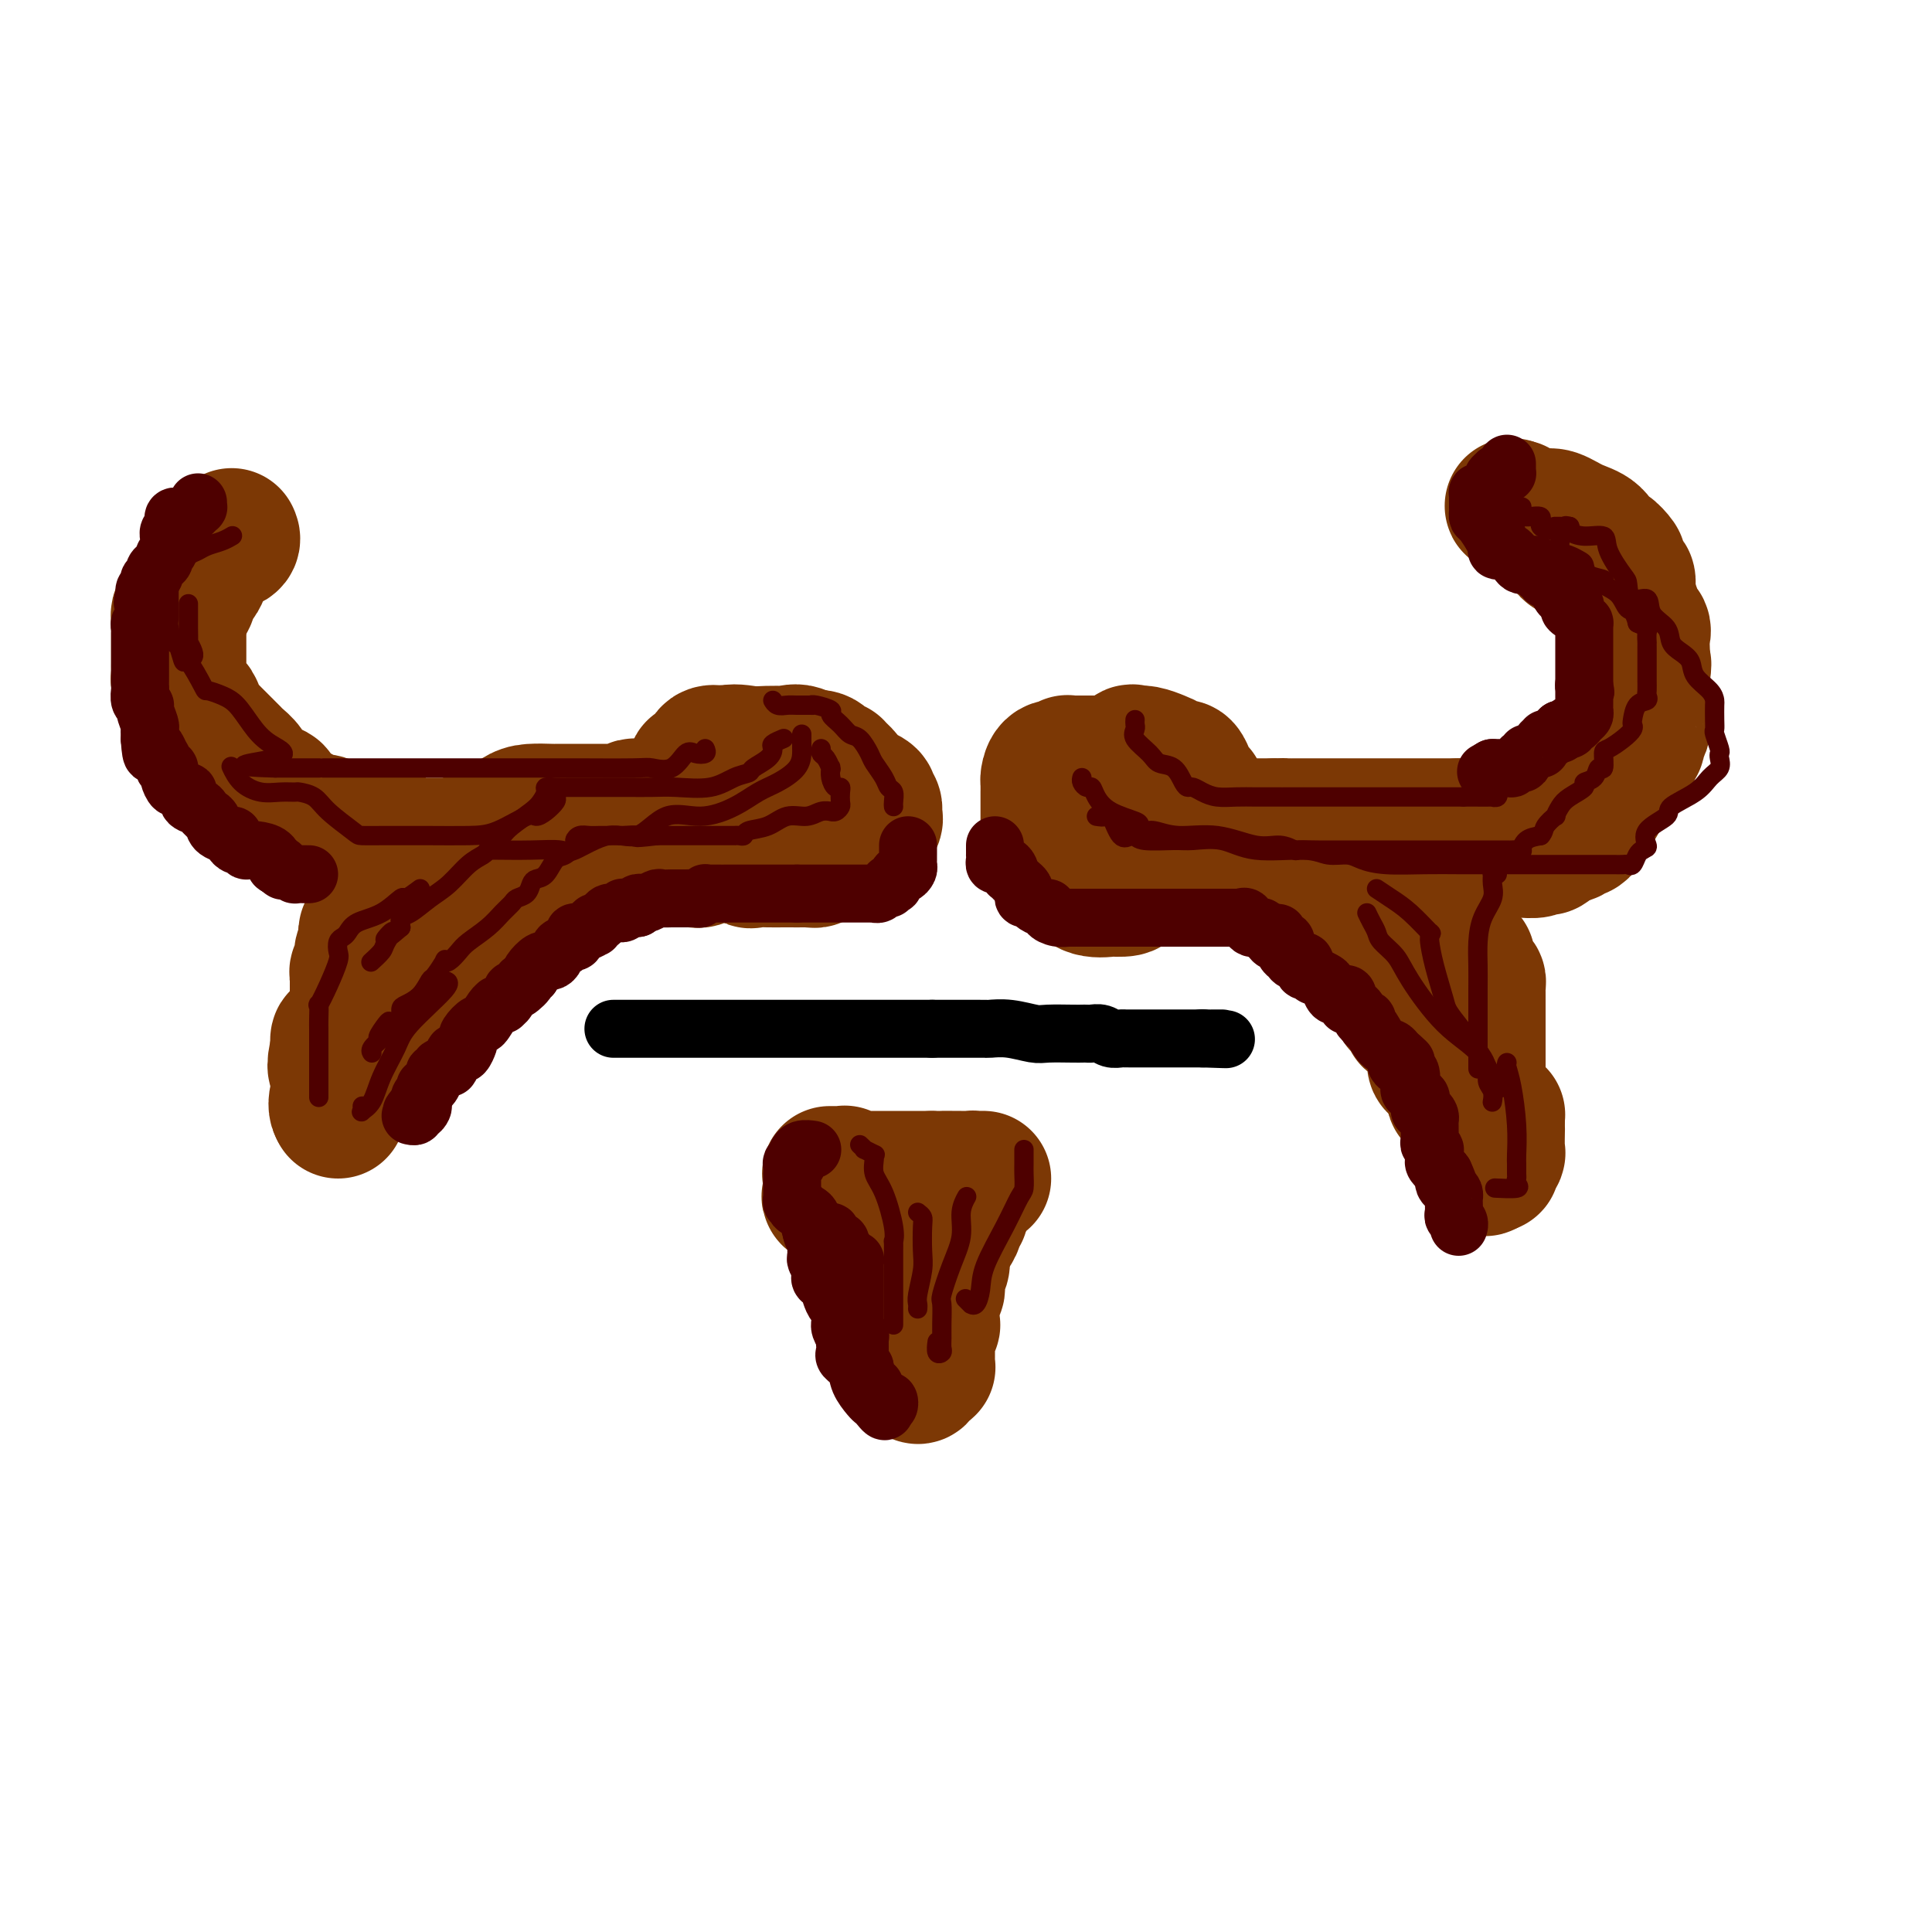 <svg viewBox='0 0 400 400' version='1.1' xmlns='http://www.w3.org/2000/svg' xmlns:xlink='http://www.w3.org/1999/xlink'><g fill='none' stroke='rgb(124,56,5)' stroke-width='28' stroke-linecap='round' stroke-linejoin='round'><path d='M165,157c0.343,-0.001 0.686,-0.002 1,0c0.314,0.002 0.598,0.008 1,0c0.402,-0.008 0.921,-0.030 1,0c0.079,0.030 -0.282,0.112 0,0c0.282,-0.112 1.207,-0.416 2,0c0.793,0.416 1.455,1.554 2,2c0.545,0.446 0.972,0.200 1,0c0.028,-0.200 -0.343,-0.355 0,0c0.343,0.355 1.399,1.220 2,2c0.601,0.780 0.748,1.476 1,2c0.252,0.524 0.611,0.875 1,1c0.389,0.125 0.808,0.023 1,0c0.192,-0.023 0.155,0.031 0,0c-0.155,-0.031 -0.430,-0.149 0,0c0.430,0.149 1.565,0.566 2,1c0.435,0.434 0.169,0.886 0,1c-0.169,0.114 -0.241,-0.109 0,0c0.241,0.109 0.796,0.550 1,1c0.204,0.450 0.057,0.908 0,1c-0.057,0.092 -0.023,-0.183 0,0c0.023,0.183 0.035,0.822 0,1c-0.035,0.178 -0.118,-0.106 0,0c0.118,0.106 0.438,0.603 0,1c-0.438,0.397 -1.633,0.694 -2,1c-0.367,0.306 0.093,0.621 0,1c-0.093,0.379 -0.741,0.823 -1,1c-0.259,0.177 -0.130,0.089 0,0'/><path d='M178,173c-0.269,1.421 0.058,0.973 0,1c-0.058,0.027 -0.502,0.528 -1,1c-0.498,0.472 -1.050,0.915 -2,1c-0.950,0.085 -2.297,-0.187 -3,0c-0.703,0.187 -0.763,0.835 -1,1c-0.237,0.165 -0.653,-0.152 -1,0c-0.347,0.152 -0.627,0.773 -1,1c-0.373,0.227 -0.840,0.061 -1,0c-0.160,-0.061 -0.011,-0.017 -1,0c-0.989,0.017 -3.114,0.006 -4,0c-0.886,-0.006 -0.533,-0.009 -1,0c-0.467,0.009 -1.753,0.029 -3,0c-1.247,-0.029 -2.456,-0.107 -3,0c-0.544,0.107 -0.423,0.398 -1,0c-0.577,-0.398 -1.853,-1.486 -3,-2c-1.147,-0.514 -2.167,-0.454 -3,-1c-0.833,-0.546 -1.481,-1.698 -2,-2c-0.519,-0.302 -0.910,0.246 -1,0c-0.090,-0.246 0.119,-1.286 0,-2c-0.119,-0.714 -0.567,-1.102 -1,-2c-0.433,-0.898 -0.850,-2.307 -1,-3c-0.150,-0.693 -0.033,-0.671 0,-1c0.033,-0.329 -0.018,-1.010 0,-2c0.018,-0.990 0.103,-2.290 0,-3c-0.103,-0.710 -0.396,-0.831 0,-1c0.396,-0.169 1.482,-0.385 2,-1c0.518,-0.615 0.469,-1.629 1,-2c0.531,-0.371 1.643,-0.100 2,0c0.357,0.100 -0.041,0.029 0,0c0.041,-0.029 0.520,-0.014 1,0'/><path d='M150,156c1.862,-0.619 3.516,-0.165 5,0c1.484,0.165 2.799,0.041 4,0c1.201,-0.041 2.287,0.000 3,0c0.713,-0.000 1.053,-0.042 1,0c-0.053,0.042 -0.497,0.168 0,0c0.497,-0.168 1.937,-0.631 3,0c1.063,0.631 1.749,2.357 2,3c0.251,0.643 0.067,0.203 0,0c-0.067,-0.203 -0.018,-0.171 0,0c0.018,0.171 0.005,0.480 0,1c-0.005,0.520 -0.001,1.252 0,2c0.001,0.748 0.000,1.511 0,2c-0.000,0.489 -0.000,0.704 0,1c0.000,0.296 0.000,0.671 0,1c-0.000,0.329 -0.000,0.610 0,1c0.000,0.390 0.001,0.890 0,1c-0.001,0.110 -0.004,-0.169 0,0c0.004,0.169 0.015,0.786 0,1c-0.015,0.214 -0.054,0.027 0,0c0.054,-0.027 0.203,0.108 0,0c-0.203,-0.108 -0.758,-0.459 -1,0c-0.242,0.459 -0.170,1.728 0,2c0.170,0.272 0.437,-0.453 0,-1c-0.437,-0.547 -1.579,-0.917 -2,-1c-0.421,-0.083 -0.120,0.119 0,0c0.120,-0.119 0.060,-0.560 0,-1'/><path d='M165,168c-0.250,-0.421 0.125,0.028 0,0c-0.125,-0.028 -0.751,-0.533 -1,-1c-0.249,-0.467 -0.123,-0.896 0,-1c0.123,-0.104 0.243,0.116 0,0c-0.243,-0.116 -0.849,-0.567 -1,-1c-0.151,-0.433 0.152,-0.847 0,-1c-0.152,-0.153 -0.758,-0.044 -1,0c-0.242,0.044 -0.121,0.022 0,0'/><path d='M152,163c-0.052,-0.121 -0.103,-0.243 0,0c0.103,0.243 0.361,0.850 0,1c-0.361,0.150 -1.340,-0.157 -2,0c-0.660,0.157 -1.000,0.778 -1,1c-0.000,0.222 0.339,0.046 0,0c-0.339,-0.046 -1.355,0.040 -2,0c-0.645,-0.040 -0.917,-0.204 -1,0c-0.083,0.204 0.025,0.776 0,1c-0.025,0.224 -0.183,0.102 -1,0c-0.817,-0.102 -2.295,-0.182 -3,0c-0.705,0.182 -0.638,0.626 -1,1c-0.362,0.374 -1.154,0.677 -2,1c-0.846,0.323 -1.746,0.665 -2,1c-0.254,0.335 0.139,0.663 0,1c-0.139,0.337 -0.811,0.683 -1,1c-0.189,0.317 0.103,0.606 0,1c-0.103,0.394 -0.602,0.894 -1,1c-0.398,0.106 -0.694,-0.182 -1,0c-0.306,0.182 -0.621,0.833 -1,1c-0.379,0.167 -0.823,-0.151 -1,0c-0.177,0.151 -0.089,0.773 0,1c0.089,0.227 0.178,0.061 0,0c-0.178,-0.061 -0.625,-0.016 -1,0c-0.375,0.016 -0.679,0.005 -1,0c-0.321,-0.005 -0.661,-0.002 -1,0'/><path d='M129,175c-3.748,1.856 -1.620,0.497 -1,0c0.620,-0.497 -0.270,-0.133 -1,0c-0.730,0.133 -1.302,0.036 -2,0c-0.698,-0.036 -1.524,-0.010 -2,0c-0.476,0.010 -0.601,0.003 -1,0c-0.399,-0.003 -1.070,-0.001 -2,0c-0.930,0.001 -2.118,0.000 -3,0c-0.882,-0.000 -1.459,-0.000 -2,0c-0.541,0.000 -1.046,0.000 -2,0c-0.954,-0.000 -2.356,-0.000 -3,0c-0.644,0.000 -0.530,0.000 -1,0c-0.470,-0.000 -1.525,-0.000 -2,0c-0.475,0.000 -0.372,0.000 -1,0c-0.628,-0.000 -1.989,-0.000 -3,0c-1.011,0.000 -1.672,0.000 -2,0c-0.328,-0.000 -0.322,-0.000 -1,0c-0.678,0.000 -2.039,0.000 -3,0c-0.961,-0.000 -1.522,-0.001 -2,0c-0.478,0.001 -0.872,0.002 -2,0c-1.128,-0.002 -2.988,-0.008 -4,0c-1.012,0.008 -1.174,0.030 -2,0c-0.826,-0.030 -2.315,-0.113 -3,0c-0.685,0.113 -0.567,0.423 -1,0c-0.433,-0.423 -1.416,-1.577 -2,-2c-0.584,-0.423 -0.770,-0.113 -1,0c-0.230,0.113 -0.503,0.030 -1,0c-0.497,-0.030 -1.219,-0.008 -2,0c-0.781,0.008 -1.622,0.002 -2,0c-0.378,-0.002 -0.294,-0.001 -1,0c-0.706,0.001 -2.202,0.000 -3,0c-0.798,-0.000 -0.899,-0.000 -1,0'/><path d='M70,173c-9.776,-0.699 -4.718,-1.445 -3,-2c1.718,-0.555 0.094,-0.919 -1,-1c-1.094,-0.081 -1.659,0.120 -2,0c-0.341,-0.120 -0.460,-0.561 -1,-1c-0.540,-0.439 -1.503,-0.877 -2,-1c-0.497,-0.123 -0.530,0.070 -1,0c-0.470,-0.070 -1.376,-0.403 -2,-1c-0.624,-0.597 -0.964,-1.458 -1,-2c-0.036,-0.542 0.232,-0.765 0,-1c-0.232,-0.235 -0.964,-0.482 -2,-1c-1.036,-0.518 -2.374,-1.307 -3,-2c-0.626,-0.693 -0.539,-1.288 -1,-2c-0.461,-0.712 -1.472,-1.539 -2,-2c-0.528,-0.461 -0.575,-0.557 -1,-1c-0.425,-0.443 -1.227,-1.234 -2,-2c-0.773,-0.766 -1.517,-1.506 -2,-2c-0.483,-0.494 -0.707,-0.742 -1,-1c-0.293,-0.258 -0.657,-0.526 -1,-1c-0.343,-0.474 -0.665,-1.155 -1,-2c-0.335,-0.845 -0.682,-1.855 -1,-2c-0.318,-0.145 -0.607,0.575 -1,0c-0.393,-0.575 -0.890,-2.443 -1,-3c-0.110,-0.557 0.167,0.199 0,0c-0.167,-0.199 -0.777,-1.351 -1,-2c-0.223,-0.649 -0.060,-0.794 0,-1c0.060,-0.206 0.016,-0.473 0,-1c-0.016,-0.527 -0.004,-1.312 0,-2c0.004,-0.688 0.001,-1.277 0,-2c-0.001,-0.723 -0.000,-1.579 0,-2c0.000,-0.421 0.000,-0.406 0,-1c-0.000,-0.594 -0.000,-1.797 0,-3'/><path d='M37,129c-0.048,-2.037 -0.168,-1.630 0,-2c0.168,-0.370 0.622,-1.516 1,-2c0.378,-0.484 0.678,-0.304 1,-1c0.322,-0.696 0.665,-2.266 1,-3c0.335,-0.734 0.663,-0.630 1,-1c0.337,-0.370 0.684,-1.212 1,-2c0.316,-0.788 0.600,-1.520 1,-2c0.400,-0.480 0.916,-0.707 1,-1c0.084,-0.293 -0.265,-0.653 0,-1c0.265,-0.347 1.143,-0.681 2,-1c0.857,-0.319 1.694,-0.621 2,-1c0.306,-0.379 0.082,-0.833 0,-1c-0.082,-0.167 -0.024,-0.048 0,0c0.024,0.048 0.012,0.024 0,0'/><path d='M226,158c0.233,-0.000 0.466,-0.000 0,0c-0.466,0.000 -1.632,0.000 -2,0c-0.368,-0.000 0.060,-0.001 0,0c-0.060,0.001 -0.609,0.004 -1,0c-0.391,-0.004 -0.625,-0.015 -1,0c-0.375,0.015 -0.892,0.055 -1,0c-0.108,-0.055 0.192,-0.204 0,0c-0.192,0.204 -0.874,0.762 -1,1c-0.126,0.238 0.306,0.158 0,0c-0.306,-0.158 -1.350,-0.392 -2,0c-0.650,0.392 -0.906,1.409 -1,2c-0.094,0.591 -0.025,0.754 0,1c0.025,0.246 0.007,0.573 0,1c-0.007,0.427 -0.002,0.954 0,1c0.002,0.046 0.000,-0.390 0,0c-0.000,0.390 -0.000,1.607 0,2c0.000,0.393 0.000,-0.039 0,0c-0.000,0.039 -0.000,0.547 0,1c0.000,0.453 0.000,0.851 0,1c-0.000,0.149 -0.000,0.048 0,0c0.000,-0.048 0.000,-0.042 0,1c-0.000,1.042 -0.001,3.121 0,4c0.001,0.879 0.002,0.558 0,1c-0.002,0.442 -0.008,1.645 0,2c0.008,0.355 0.030,-0.140 0,0c-0.030,0.140 -0.111,0.914 0,1c0.111,0.086 0.415,-0.515 1,0c0.585,0.515 1.453,2.147 2,3c0.547,0.853 0.774,0.926 1,1'/><path d='M221,181c0.958,0.879 1.353,0.576 2,1c0.647,0.424 1.546,1.575 3,2c1.454,0.425 3.465,0.125 4,0c0.535,-0.125 -0.404,-0.076 0,0c0.404,0.076 2.153,0.177 3,0c0.847,-0.177 0.792,-0.632 1,-1c0.208,-0.368 0.680,-0.648 1,-1c0.320,-0.352 0.488,-0.777 1,-1c0.512,-0.223 1.367,-0.245 2,-1c0.633,-0.755 1.045,-2.243 2,-3c0.955,-0.757 2.452,-0.784 3,-1c0.548,-0.216 0.147,-0.621 0,-1c-0.147,-0.379 -0.039,-0.731 0,-1c0.039,-0.269 0.011,-0.455 0,-1c-0.011,-0.545 -0.003,-1.450 0,-2c0.003,-0.550 0.001,-0.743 0,-1c-0.001,-0.257 -0.000,-0.576 0,-1c0.000,-0.424 0.000,-0.954 0,-1c-0.000,-0.046 -0.000,0.390 0,0c0.000,-0.390 0.001,-1.607 0,-2c-0.001,-0.393 -0.005,0.039 0,0c0.005,-0.039 0.017,-0.551 0,-1c-0.017,-0.449 -0.065,-0.837 0,-1c0.065,-0.163 0.241,-0.100 0,0c-0.241,0.100 -0.901,0.237 -1,0c-0.099,-0.237 0.363,-0.848 0,-1c-0.363,-0.152 -1.551,0.155 -2,0c-0.449,-0.155 -0.159,-0.773 0,-1c0.159,-0.227 0.188,-0.065 0,0c-0.188,0.065 -0.594,0.032 -1,0'/><path d='M239,162c-0.575,-0.619 -0.013,-0.166 0,0c0.013,0.166 -0.522,0.044 -1,0c-0.478,-0.044 -0.898,-0.012 -1,0c-0.102,0.012 0.112,0.003 0,0c-0.112,-0.003 -0.552,0.000 -1,0c-0.448,-0.000 -0.905,-0.003 -1,0c-0.095,0.003 0.171,0.012 0,0c-0.171,-0.012 -0.778,-0.046 -1,0c-0.222,0.046 -0.060,0.172 0,0c0.060,-0.172 0.016,-0.641 0,-1c-0.016,-0.359 -0.004,-0.607 0,-1c0.004,-0.393 0.001,-0.930 0,-1c-0.001,-0.070 -0.000,0.327 0,0c0.000,-0.327 0.000,-1.379 0,-2c-0.000,-0.621 -0.000,-0.810 0,-1'/><path d='M234,156c0.248,-0.622 0.868,-0.178 1,0c0.132,0.178 -0.224,0.090 0,0c0.224,-0.090 1.030,-0.181 2,0c0.970,0.181 2.105,0.635 3,1c0.895,0.365 1.549,0.639 2,1c0.451,0.361 0.698,0.807 1,1c0.302,0.193 0.659,0.133 1,0c0.341,-0.133 0.666,-0.338 1,0c0.334,0.338 0.678,1.218 1,2c0.322,0.782 0.622,1.467 1,2c0.378,0.533 0.833,0.913 1,1c0.167,0.087 0.046,-0.118 0,0c-0.046,0.118 -0.016,0.561 0,1c0.016,0.439 0.019,0.874 0,1c-0.019,0.126 -0.061,-0.057 0,0c0.061,0.057 0.224,0.355 0,1c-0.224,0.645 -0.833,1.637 -1,2c-0.167,0.363 0.110,0.097 0,0c-0.110,-0.097 -0.607,-0.026 -1,0c-0.393,0.026 -0.683,0.007 -1,0c-0.317,-0.007 -0.662,-0.002 -1,0c-0.338,0.002 -0.669,0.001 -1,0'/><path d='M243,169c-0.518,0.305 0.687,0.068 1,0c0.313,-0.068 -0.267,0.035 0,0c0.267,-0.035 1.381,-0.206 2,0c0.619,0.206 0.742,0.791 1,1c0.258,0.209 0.650,0.042 1,0c0.350,-0.042 0.656,0.041 1,0c0.344,-0.041 0.726,-0.207 1,0c0.274,0.207 0.441,0.788 1,1c0.559,0.212 1.509,0.057 2,0c0.491,-0.057 0.523,-0.015 1,0c0.477,0.015 1.399,0.004 2,0c0.601,-0.004 0.880,-0.001 1,0c0.120,0.001 0.080,0.000 0,0c-0.080,-0.000 -0.201,-0.000 0,0c0.201,0.000 0.724,0.000 1,0c0.276,-0.000 0.305,-0.000 1,0c0.695,0.000 2.056,0.000 3,0c0.944,-0.000 1.472,-0.000 2,0'/><path d='M264,171c3.711,0.309 2.487,0.083 2,0c-0.487,-0.083 -0.237,-0.022 0,0c0.237,0.022 0.462,0.006 1,0c0.538,-0.006 1.388,-0.002 2,0c0.612,0.002 0.986,0.000 1,0c0.014,-0.000 -0.333,-0.000 0,0c0.333,0.000 1.347,0.000 2,0c0.653,-0.000 0.947,-0.000 1,0c0.053,0.000 -0.134,0.000 0,0c0.134,-0.000 0.587,-0.000 1,0c0.413,0.000 0.784,0.000 1,0c0.216,-0.000 0.278,-0.000 1,0c0.722,0.000 2.106,0.000 3,0c0.894,-0.000 1.300,-0.000 2,0c0.700,0.000 1.693,0.000 2,0c0.307,-0.000 -0.074,-0.000 0,0c0.074,0.000 0.601,0.000 1,0c0.399,-0.000 0.669,-0.000 1,0c0.331,0.000 0.723,0.000 1,0c0.277,-0.000 0.441,-0.000 1,0c0.559,0.000 1.515,0.000 2,0c0.485,-0.000 0.500,-0.000 1,0c0.500,0.000 1.486,0.000 2,0c0.514,-0.000 0.557,0.000 1,0c0.443,0.000 1.284,0.000 2,0c0.716,0.000 1.305,0.000 2,0c0.695,0.000 1.496,0.000 2,0c0.504,0.000 0.713,0.000 1,0c0.287,0.000 0.654,0.000 1,0c0.346,0.000 0.673,0.000 1,0'/><path d='M302,171c6.026,0.000 2.092,0.001 1,0c-1.092,-0.001 0.658,-0.004 2,0c1.342,0.004 2.275,0.016 3,0c0.725,-0.016 1.242,-0.061 2,0c0.758,0.061 1.755,0.228 2,0c0.245,-0.228 -0.264,-0.849 0,-1c0.264,-0.151 1.299,0.169 2,0c0.701,-0.169 1.068,-0.828 1,-1c-0.068,-0.172 -0.571,0.143 0,0c0.571,-0.143 2.218,-0.745 3,-1c0.782,-0.255 0.700,-0.162 1,0c0.300,0.162 0.981,0.394 2,0c1.019,-0.394 2.374,-1.415 3,-2c0.626,-0.585 0.521,-0.733 1,-1c0.479,-0.267 1.542,-0.654 2,-1c0.458,-0.346 0.312,-0.653 1,-1c0.688,-0.347 2.210,-0.736 3,-1c0.790,-0.264 0.846,-0.403 1,-1c0.154,-0.597 0.404,-1.651 1,-2c0.596,-0.349 1.537,0.008 2,0c0.463,-0.008 0.449,-0.383 1,-1c0.551,-0.617 1.668,-1.478 2,-2c0.332,-0.522 -0.121,-0.705 0,-1c0.121,-0.295 0.817,-0.700 1,-1c0.183,-0.300 -0.147,-0.494 0,-1c0.147,-0.506 0.771,-1.325 1,-2c0.229,-0.675 0.061,-1.206 0,-2c-0.061,-0.794 -0.016,-1.852 0,-3c0.016,-1.148 0.004,-2.386 0,-3c-0.004,-0.614 -0.001,-0.604 0,-1c0.001,-0.396 0.001,-1.198 0,-2'/><path d='M340,140c0.619,-3.429 0.168,-3.003 0,-3c-0.168,0.003 -0.053,-0.418 0,-1c0.053,-0.582 0.042,-1.326 0,-2c-0.042,-0.674 -0.116,-1.279 0,-2c0.116,-0.721 0.420,-1.559 0,-2c-0.420,-0.441 -1.566,-0.484 -2,-1c-0.434,-0.516 -0.157,-1.504 0,-2c0.157,-0.496 0.193,-0.500 0,-1c-0.193,-0.500 -0.615,-1.495 -1,-2c-0.385,-0.505 -0.732,-0.521 -1,-1c-0.268,-0.479 -0.457,-1.420 -1,-2c-0.543,-0.580 -1.441,-0.798 -2,-1c-0.559,-0.202 -0.779,-0.388 -1,-1c-0.221,-0.612 -0.444,-1.651 -1,-2c-0.556,-0.349 -1.444,-0.009 -2,0c-0.556,0.009 -0.779,-0.312 -1,-1c-0.221,-0.688 -0.439,-1.742 -1,-2c-0.561,-0.258 -1.464,0.282 -2,0c-0.536,-0.282 -0.706,-1.385 -1,-2c-0.294,-0.615 -0.713,-0.743 -1,-1c-0.287,-0.257 -0.444,-0.642 -1,-1c-0.556,-0.358 -1.512,-0.688 -2,-1c-0.488,-0.312 -0.508,-0.604 -1,-1c-0.492,-0.396 -1.457,-0.895 -2,-1c-0.543,-0.105 -0.665,0.185 -1,0c-0.335,-0.185 -0.884,-0.843 -1,-1c-0.116,-0.157 0.199,0.189 0,0c-0.199,-0.189 -0.914,-0.911 -1,-1c-0.086,-0.089 0.457,0.456 1,1'/><path d='M315,106c-3.326,-2.379 -1.640,-0.827 0,0c1.640,0.827 3.233,0.930 4,1c0.767,0.070 0.706,0.108 1,0c0.294,-0.108 0.942,-0.360 2,0c1.058,0.360 2.526,1.333 4,2c1.474,0.667 2.955,1.027 4,2c1.045,0.973 1.656,2.560 2,3c0.344,0.440 0.422,-0.266 1,0c0.578,0.266 1.658,1.504 2,2c0.342,0.496 -0.052,0.251 0,1c0.052,0.749 0.550,2.491 1,3c0.450,0.509 0.852,-0.215 1,0c0.148,0.215 0.044,1.368 0,2c-0.044,0.632 -0.026,0.742 0,1c0.026,0.258 0.059,0.665 0,1c-0.059,0.335 -0.212,0.600 0,1c0.212,0.400 0.789,0.936 1,2c0.211,1.064 0.057,2.654 0,3c-0.057,0.346 -0.015,-0.554 0,0c0.015,0.554 0.004,2.561 0,3c-0.004,0.439 -0.001,-0.688 0,0c0.001,0.688 0.000,3.193 0,4c-0.000,0.807 -0.000,-0.083 0,0c0.000,0.083 0.001,1.139 0,2c-0.001,0.861 -0.004,1.526 0,2c0.004,0.474 0.015,0.756 0,1c-0.015,0.244 -0.057,0.449 0,1c0.057,0.551 0.211,1.447 0,2c-0.211,0.553 -0.788,0.764 -1,1c-0.212,0.236 -0.061,0.496 0,1c0.061,0.504 0.030,1.252 0,2'/><path d='M337,149c0.292,5.510 0.022,2.786 0,2c-0.022,-0.786 0.204,0.368 0,1c-0.204,0.632 -0.839,0.742 -1,1c-0.161,0.258 0.153,0.664 0,1c-0.153,0.336 -0.772,0.602 -1,1c-0.228,0.398 -0.065,0.929 0,1c0.065,0.071 0.031,-0.317 0,0c-0.031,0.317 -0.060,1.341 0,2c0.060,0.659 0.210,0.954 0,1c-0.210,0.046 -0.778,-0.155 -1,0c-0.222,0.155 -0.097,0.667 0,1c0.097,0.333 0.167,0.488 0,1c-0.167,0.512 -0.569,1.380 -1,2c-0.431,0.620 -0.890,0.993 -1,1c-0.110,0.007 0.129,-0.353 0,0c-0.129,0.353 -0.627,1.419 -1,2c-0.373,0.581 -0.622,0.677 -1,1c-0.378,0.323 -0.886,0.874 -1,1c-0.114,0.126 0.166,-0.174 0,0c-0.166,0.174 -0.780,0.821 -1,1c-0.220,0.179 -0.048,-0.111 0,0c0.048,0.111 -0.028,0.622 0,1c0.028,0.378 0.159,0.622 0,1c-0.159,0.378 -0.607,0.890 -1,1c-0.393,0.110 -0.733,-0.180 -1,0c-0.267,0.180 -0.463,0.832 -1,1c-0.537,0.168 -1.414,-0.147 -2,0c-0.586,0.147 -0.882,0.756 -1,1c-0.118,0.244 -0.059,0.122 0,0'/><path d='M322,174c-2.255,2.254 -1.891,1.389 -2,1c-0.109,-0.389 -0.691,-0.300 -1,0c-0.309,0.300 -0.344,0.813 -1,1c-0.656,0.187 -1.933,0.050 -3,0c-1.067,-0.050 -1.923,-0.013 -3,0c-1.077,0.013 -2.375,0.004 -3,0c-0.625,-0.004 -0.576,-0.001 -1,0c-0.424,0.001 -1.322,0.000 -2,0c-0.678,-0.000 -1.136,-0.000 -2,0c-0.864,0.000 -2.132,0.000 -3,0c-0.868,-0.000 -1.335,-0.000 -2,0c-0.665,0.000 -1.529,0.000 -2,0c-0.471,-0.000 -0.548,-0.000 -1,0c-0.452,0.000 -1.280,0.000 -2,0c-0.720,-0.000 -1.332,-0.000 -2,0c-0.668,0.000 -1.391,0.000 -2,0c-0.609,-0.000 -1.105,-0.000 -2,0c-0.895,0.000 -2.190,0.000 -3,0c-0.810,-0.000 -1.134,-0.000 -2,0c-0.866,0.000 -2.274,0.000 -3,0c-0.726,-0.000 -0.771,-0.000 -1,0c-0.229,0.000 -0.641,0.000 -1,0c-0.359,-0.000 -0.663,-0.000 -1,0c-0.337,0.000 -0.707,0.000 -1,0c-0.293,-0.000 -0.511,-0.000 -1,0c-0.489,0.000 -1.250,0.000 -2,0c-0.750,0.000 -1.488,-0.000 -2,0c-0.512,0.000 -0.797,0.000 -1,0c-0.203,0.000 -0.324,-0.000 -1,0c-0.676,0.000 -1.907,0.000 -3,0c-1.093,-0.000 -2.046,0.000 -3,0'/><path d='M263,176c-9.488,0.309 -3.707,0.083 -2,0c1.707,-0.083 -0.661,-0.022 -2,0c-1.339,0.022 -1.651,0.006 -2,0c-0.349,-0.006 -0.735,-0.002 -1,0c-0.265,0.002 -0.409,0.000 -1,0c-0.591,-0.000 -1.630,-0.000 -2,0c-0.370,0.000 -0.071,0.000 0,0c0.071,-0.000 -0.086,-0.001 0,0c0.086,0.001 0.416,0.003 1,0c0.584,-0.003 1.423,-0.011 2,0c0.577,0.011 0.891,0.041 2,0c1.109,-0.041 3.013,-0.155 5,0c1.987,0.155 4.058,0.578 7,1c2.942,0.422 6.753,0.845 9,1c2.247,0.155 2.928,0.044 3,0c0.072,-0.044 -0.464,-0.022 -1,0'/><path d='M281,178c3.831,0.311 -0.593,0.087 -2,0c-1.407,-0.087 0.203,-0.037 0,0c-0.203,0.037 -2.218,0.063 -3,0c-0.782,-0.063 -0.332,-0.213 -1,0c-0.668,0.213 -2.455,0.789 -4,1c-1.545,0.211 -2.848,0.057 -5,0c-2.152,-0.057 -5.151,-0.015 -7,0c-1.849,0.015 -2.547,0.004 -3,0c-0.453,-0.004 -0.660,-0.001 -1,0c-0.340,0.001 -0.811,0.000 -1,0c-0.189,-0.000 -0.094,-0.000 0,0'/><path d='M132,167c-0.339,-0.113 -0.679,-0.227 -1,0c-0.321,0.227 -0.625,0.793 -1,1c-0.375,0.207 -0.822,0.055 -1,0c-0.178,-0.055 -0.086,-0.015 -1,0c-0.914,0.015 -2.832,0.003 -4,0c-1.168,-0.003 -1.586,0.001 -3,0c-1.414,-0.001 -3.826,-0.007 -5,0c-1.174,0.007 -1.111,0.025 -2,0c-0.889,-0.025 -2.729,-0.095 -4,0c-1.271,0.095 -1.972,0.355 -3,1c-1.028,0.645 -2.384,1.676 -3,2c-0.616,0.324 -0.493,-0.058 -1,0c-0.507,0.058 -1.644,0.557 -2,1c-0.356,0.443 0.067,0.828 0,1c-0.067,0.172 -0.626,0.129 -1,0c-0.374,-0.129 -0.562,-0.343 -1,0c-0.438,0.343 -1.125,1.245 -2,2c-0.875,0.755 -1.936,1.364 -3,2c-1.064,0.636 -2.129,1.301 -3,2c-0.871,0.699 -1.547,1.434 -2,2c-0.453,0.566 -0.682,0.963 -1,1c-0.318,0.037 -0.724,-0.285 -1,0c-0.276,0.285 -0.423,1.177 -1,2c-0.577,0.823 -1.584,1.579 -2,2c-0.416,0.421 -0.240,0.509 -1,1c-0.760,0.491 -2.455,1.386 -3,2c-0.545,0.614 0.060,0.948 0,1c-0.060,0.052 -0.785,-0.178 -1,0c-0.215,0.178 0.082,0.765 0,1c-0.082,0.235 -0.541,0.117 -1,0'/><path d='M78,191c-4.458,3.471 -1.104,1.148 0,1c1.104,-0.148 -0.043,1.877 -1,3c-0.957,1.123 -1.724,1.343 -2,2c-0.276,0.657 -0.060,1.749 0,2c0.060,0.251 -0.037,-0.340 0,0c0.037,0.340 0.206,1.612 0,2c-0.206,0.388 -0.787,-0.107 -1,0c-0.213,0.107 -0.057,0.816 0,1c0.057,0.184 0.015,-0.157 0,0c-0.015,0.157 -0.004,0.811 0,1c0.004,0.189 0.001,-0.088 0,0c-0.001,0.088 -0.000,0.541 0,1c0.000,0.459 0.001,0.925 0,1c-0.001,0.075 -0.002,-0.241 0,0c0.002,0.241 0.008,1.039 0,2c-0.008,0.961 -0.030,2.084 0,3c0.030,0.916 0.113,1.624 0,2c-0.113,0.376 -0.422,0.420 -1,1c-0.578,0.580 -1.425,1.695 -2,2c-0.575,0.305 -0.879,-0.198 -1,0c-0.121,0.198 -0.061,1.099 0,2'/><path d='M70,217c-1.238,4.941 -0.332,4.294 0,4c0.332,-0.294 0.089,-0.235 0,0c-0.089,0.235 -0.024,0.647 0,1c0.024,0.353 0.006,0.648 0,1c-0.006,0.352 -0.002,0.760 0,1c0.002,0.240 0.000,0.310 0,1c-0.000,0.690 -0.000,1.999 0,3c0.000,1.001 0.000,1.692 0,2c-0.000,0.308 -0.000,0.231 0,0c0.000,-0.231 0.000,-0.615 0,-1'/><path d='M70,229c-0.232,1.478 -0.813,-0.828 0,-2c0.813,-1.172 3.020,-1.211 4,-2c0.980,-0.789 0.733,-2.329 1,-3c0.267,-0.671 1.049,-0.474 2,-1c0.951,-0.526 2.070,-1.774 3,-3c0.930,-1.226 1.672,-2.430 2,-3c0.328,-0.570 0.244,-0.505 1,-1c0.756,-0.495 2.354,-1.550 3,-2c0.646,-0.450 0.342,-0.295 1,-1c0.658,-0.705 2.278,-2.268 3,-3c0.722,-0.732 0.545,-0.632 1,-1c0.455,-0.368 1.543,-1.204 2,-2c0.457,-0.796 0.282,-1.551 1,-2c0.718,-0.449 2.328,-0.592 3,-1c0.672,-0.408 0.405,-1.082 1,-2c0.595,-0.918 2.052,-2.082 3,-3c0.948,-0.918 1.386,-1.592 2,-2c0.614,-0.408 1.404,-0.551 2,-1c0.596,-0.449 0.998,-1.204 2,-2c1.002,-0.796 2.604,-1.632 3,-2c0.396,-0.368 -0.415,-0.269 0,-1c0.415,-0.731 2.057,-2.293 3,-3c0.943,-0.707 1.187,-0.558 2,-1c0.813,-0.442 2.195,-1.477 3,-2c0.805,-0.523 1.031,-0.536 1,-1c-0.031,-0.464 -0.321,-1.378 0,-2c0.321,-0.622 1.252,-0.951 2,-1c0.748,-0.049 1.314,0.183 2,0c0.686,-0.183 1.492,-0.780 2,-1c0.508,-0.220 0.716,-0.063 1,0c0.284,0.063 0.642,0.031 1,0'/><path d='M127,178c1.479,-0.309 1.175,-0.083 1,0c-0.175,0.083 -0.221,0.022 0,0c0.221,-0.022 0.710,-0.006 1,0c0.290,0.006 0.382,0.002 1,0c0.618,-0.002 1.762,-0.000 3,0c1.238,0.000 2.571,0.000 3,0c0.429,-0.000 -0.045,-0.000 0,0c0.045,0.000 0.608,-0.000 1,0c0.392,0.000 0.611,0.000 1,0c0.389,-0.000 0.947,-0.000 1,0c0.053,0.000 -0.399,0.001 0,0c0.399,-0.001 1.648,-0.004 2,0c0.352,0.004 -0.193,0.015 0,0c0.193,-0.015 1.124,-0.056 2,0c0.876,0.056 1.697,0.207 2,0c0.303,-0.207 0.086,-0.774 0,-1c-0.086,-0.226 -0.043,-0.113 0,0'/><path d='M264,179c0.315,0.000 0.631,0.001 1,0c0.369,-0.001 0.793,-0.002 1,0c0.207,0.002 0.199,0.008 0,0c-0.199,-0.008 -0.587,-0.031 0,0c0.587,0.031 2.149,0.117 3,0c0.851,-0.117 0.990,-0.438 2,0c1.010,0.438 2.892,1.633 4,2c1.108,0.367 1.444,-0.095 2,0c0.556,0.095 1.332,0.746 2,1c0.668,0.254 1.229,0.112 2,0c0.771,-0.112 1.753,-0.195 2,0c0.247,0.195 -0.240,0.667 0,1c0.240,0.333 1.206,0.528 2,1c0.794,0.472 1.417,1.223 2,2c0.583,0.777 1.127,1.580 2,2c0.873,0.420 2.075,0.456 3,1c0.925,0.544 1.572,1.596 2,2c0.428,0.404 0.637,0.160 1,0c0.363,-0.160 0.881,-0.235 1,0c0.119,0.235 -0.161,0.780 0,1c0.161,0.220 0.763,0.114 1,0c0.237,-0.114 0.110,-0.237 0,0c-0.110,0.237 -0.202,0.832 0,1c0.202,0.168 0.698,-0.093 1,0c0.302,0.093 0.411,0.540 1,1c0.589,0.460 1.659,0.931 2,1c0.341,0.069 -0.045,-0.266 0,0c0.045,0.266 0.523,1.133 1,2'/><path d='M302,197c3.117,2.455 1.410,1.091 1,1c-0.410,-0.091 0.479,1.090 1,2c0.521,0.910 0.676,1.548 1,2c0.324,0.452 0.819,0.716 1,1c0.181,0.284 0.049,0.587 0,1c-0.049,0.413 -0.013,0.937 0,1c0.013,0.063 0.003,-0.334 0,0c-0.003,0.334 -0.001,1.399 0,2c0.001,0.601 0.000,0.737 0,1c-0.000,0.263 -0.000,0.652 0,1c0.000,0.348 0.000,0.655 0,1c-0.000,0.345 -0.000,0.726 0,1c0.000,0.274 0.000,0.439 0,1c-0.000,0.561 -0.000,1.516 0,2c0.000,0.484 0.000,0.497 0,1c-0.000,0.503 -0.000,1.495 0,2c0.000,0.505 0.000,0.524 0,1c-0.000,0.476 -0.000,1.408 0,2c0.000,0.592 0.000,0.844 0,1c-0.000,0.156 -0.000,0.218 0,1c0.000,0.782 0.000,2.286 0,3c-0.000,0.714 -0.000,0.638 0,1c0.000,0.362 0.000,1.161 0,2c-0.000,0.839 -0.000,1.716 0,2c0.000,0.284 0.000,-0.026 0,0c-0.000,0.026 -0.000,0.388 0,1c0.000,0.612 0.000,1.472 0,2c0.000,0.528 0.000,0.722 0,1c0.000,0.278 0.000,0.639 0,1'/><path d='M306,235c-0.002,5.149 -0.008,2.023 0,1c0.008,-1.023 0.030,0.058 0,1c-0.030,0.942 -0.113,1.745 0,1c0.113,-0.745 0.423,-3.037 1,-4c0.577,-0.963 1.423,-0.596 2,-1c0.577,-0.404 0.887,-1.578 1,-2c0.113,-0.422 0.030,-0.093 0,0c-0.030,0.093 -0.008,-0.052 0,0c0.008,0.052 0.003,0.299 0,1c-0.003,0.701 -0.005,1.856 0,2c0.005,0.144 0.016,-0.721 0,0c-0.016,0.721 -0.060,3.030 0,4c0.060,0.970 0.222,0.600 0,1c-0.222,0.400 -0.829,1.569 -1,2c-0.171,0.431 0.094,0.123 0,0c-0.094,-0.123 -0.547,-0.062 -1,0'/><path d='M308,241c-0.552,1.646 -0.933,0.760 -1,0c-0.067,-0.760 0.181,-1.393 0,-2c-0.181,-0.607 -0.790,-1.187 -1,-2c-0.210,-0.813 -0.021,-1.860 0,-3c0.021,-1.140 -0.126,-2.374 0,-3c0.126,-0.626 0.525,-0.644 0,-1c-0.525,-0.356 -1.973,-1.049 -3,-2c-1.027,-0.951 -1.633,-2.159 -2,-3c-0.367,-0.841 -0.495,-1.316 -1,-2c-0.505,-0.684 -1.388,-1.578 -2,-2c-0.612,-0.422 -0.954,-0.372 -1,-1c-0.046,-0.628 0.204,-1.933 0,-3c-0.204,-1.067 -0.863,-1.897 -1,-2c-0.137,-0.103 0.246,0.520 0,0c-0.246,-0.520 -1.123,-2.181 -2,-3c-0.877,-0.819 -1.755,-0.794 -2,-1c-0.245,-0.206 0.144,-0.643 0,-1c-0.144,-0.357 -0.822,-0.633 -1,-1c-0.178,-0.367 0.144,-0.823 0,-1c-0.144,-0.177 -0.756,-0.073 -1,0c-0.244,0.073 -0.122,0.117 0,0c0.122,-0.117 0.243,-0.395 0,-1c-0.243,-0.605 -0.849,-1.538 -1,-2c-0.151,-0.462 0.152,-0.452 0,-1c-0.152,-0.548 -0.759,-1.653 -1,-2c-0.241,-0.347 -0.116,0.065 0,0c0.116,-0.065 0.225,-0.606 0,-1c-0.225,-0.394 -0.782,-0.642 -1,-1c-0.218,-0.358 -0.097,-0.827 0,-1c0.097,-0.173 0.171,-0.049 0,0c-0.171,0.049 -0.585,0.025 -1,0'/><path d='M286,199c-3.273,-5.150 -1.455,-2.024 -1,-1c0.455,1.024 -0.452,-0.054 -1,-1c-0.548,-0.946 -0.738,-1.760 -1,-2c-0.262,-0.240 -0.596,0.094 -1,0c-0.404,-0.094 -0.877,-0.617 -1,-1c-0.123,-0.383 0.104,-0.627 0,-1c-0.104,-0.373 -0.539,-0.874 -1,-1c-0.461,-0.126 -0.950,0.124 -1,0c-0.050,-0.124 0.337,-0.621 0,-1c-0.337,-0.379 -1.399,-0.639 -2,-1c-0.601,-0.361 -0.742,-0.822 -1,-1c-0.258,-0.178 -0.634,-0.072 -1,0c-0.366,0.072 -0.724,0.111 -1,0c-0.276,-0.111 -0.472,-0.373 -1,-1c-0.528,-0.627 -1.389,-1.621 -2,-2c-0.611,-0.379 -0.973,-0.144 -1,0c-0.027,0.144 0.281,0.196 0,0c-0.281,-0.196 -1.152,-0.641 -2,-1c-0.848,-0.359 -1.675,-0.632 -2,-1c-0.325,-0.368 -0.149,-0.831 0,-1c0.149,-0.169 0.271,-0.046 0,0c-0.271,0.046 -0.935,0.013 -1,0c-0.065,-0.013 0.467,-0.007 1,0'/><path d='M266,183c-3.145,-2.233 -1.006,0.183 0,1c1.006,0.817 0.879,0.034 1,0c0.121,-0.034 0.490,0.680 1,1c0.510,0.320 1.162,0.247 2,1c0.838,0.753 1.863,2.331 3,3c1.137,0.669 2.387,0.429 3,1c0.613,0.571 0.588,1.952 1,3c0.412,1.048 1.260,1.763 2,2c0.740,0.237 1.371,-0.002 2,0c0.629,0.002 1.257,0.246 2,1c0.743,0.754 1.600,2.018 2,3c0.400,0.982 0.344,1.681 1,2c0.656,0.319 2.025,0.259 3,1c0.975,0.741 1.557,2.283 2,3c0.443,0.717 0.745,0.609 1,1c0.255,0.391 0.461,1.281 1,2c0.539,0.719 1.411,1.267 2,2c0.589,0.733 0.894,1.649 1,2c0.106,0.351 0.014,0.135 0,0c-0.014,-0.135 0.052,-0.191 0,0c-0.052,0.191 -0.220,0.629 0,1c0.220,0.371 0.830,0.676 1,1c0.170,0.324 -0.098,0.668 0,1c0.098,0.332 0.563,0.652 1,1c0.437,0.348 0.847,0.723 1,1c0.153,0.277 0.048,0.455 0,1c-0.048,0.545 -0.041,1.455 0,2c0.041,0.545 0.114,0.723 0,1c-0.114,0.277 -0.415,0.651 0,1c0.415,0.349 1.547,0.671 2,1c0.453,0.329 0.226,0.664 0,1'/><path d='M301,224c1.856,3.590 0.497,1.564 0,1c-0.497,-0.564 -0.133,0.333 0,1c0.133,0.667 0.036,1.103 0,1c-0.036,-0.103 -0.010,-0.744 0,-1c0.010,-0.256 0.005,-0.128 0,0'/></g>
<g fill='none' stroke='rgb(0,0,0)' stroke-width='12' stroke-linecap='round' stroke-linejoin='round'><path d='M127,213c0.446,0.000 0.891,0.000 1,0c0.109,0.000 -0.119,0.000 0,0c0.119,-0.000 0.586,0.000 1,0c0.414,0.000 0.776,-0.000 2,0c1.224,0.000 3.310,0.000 5,0c1.690,-0.000 2.983,-0.000 4,0c1.017,0.000 1.756,0.000 3,0c1.244,0.000 2.991,0.000 4,0c1.009,-0.000 1.280,0.000 2,0c0.720,0.000 1.888,-0.000 3,0c1.112,0.000 2.167,0.000 3,0c0.833,-0.000 1.443,-0.000 2,0c0.557,0.000 1.060,0.000 2,0c0.940,0.000 2.317,0.000 3,0c0.683,0.000 0.674,0.000 1,0c0.326,0.000 0.989,0.000 2,0c1.011,0.000 2.372,0.000 3,0c0.628,0.000 0.524,0.000 1,0c0.476,0.000 1.532,0.000 3,0c1.468,0.000 3.346,0.000 5,0c1.654,0.000 3.083,0.000 4,0c0.917,0.000 1.323,0.000 2,0c0.677,0.000 1.625,0.000 2,0c0.375,0.000 0.178,0.000 1,0c0.822,0.000 2.663,0.000 4,0c1.337,0.000 2.168,0.000 3,0'/><path d='M193,213c11.208,-0.000 6.229,-0.001 5,0c-1.229,0.001 1.292,0.004 3,0c1.708,-0.004 2.604,-0.015 3,0c0.396,0.015 0.291,0.057 1,0c0.709,-0.057 2.231,-0.211 4,0c1.769,0.211 3.784,0.789 5,1c1.216,0.211 1.635,0.057 3,0c1.365,-0.057 3.678,-0.016 5,0c1.322,0.016 1.652,0.008 2,0c0.348,-0.008 0.713,-0.016 1,0c0.287,0.016 0.496,0.057 1,0c0.504,-0.057 1.301,-0.211 2,0c0.699,0.211 1.299,0.789 2,1c0.701,0.211 1.504,0.057 2,0c0.496,-0.057 0.686,-0.015 1,0c0.314,0.015 0.753,0.004 1,0c0.247,-0.004 0.303,-0.001 1,0c0.697,0.001 2.033,0.000 3,0c0.967,-0.000 1.563,-0.000 2,0c0.437,0.000 0.716,0.000 1,0c0.284,-0.000 0.572,-0.000 1,0c0.428,0.000 0.994,0.000 1,0c0.006,-0.000 -0.549,-0.000 0,0c0.549,0.000 2.202,0.000 3,0c0.798,-0.000 0.740,-0.000 1,0c0.260,0.000 0.839,0.000 1,0c0.161,-0.000 -0.097,-0.000 0,0c0.097,0.000 0.548,0.000 1,0'/><path d='M249,215c8.903,0.309 3.160,0.083 1,0c-2.160,-0.083 -0.736,-0.022 0,0c0.736,0.022 0.785,0.006 1,0c0.215,-0.006 0.596,-0.002 1,0c0.404,0.002 0.830,0.000 1,0c0.170,-0.000 0.085,-0.000 0,0'/></g>
<g fill='none' stroke='rgb(124,56,5)' stroke-width='28' stroke-linecap='round' stroke-linejoin='round'><path d='M172,243c-0.192,0.002 -0.385,0.004 0,0c0.385,-0.004 1.346,-0.015 2,0c0.654,0.015 1.001,0.057 1,0c-0.001,-0.057 -0.349,-0.211 0,0c0.349,0.211 1.394,0.789 2,1c0.606,0.211 0.771,0.057 1,0c0.229,-0.057 0.522,-0.015 1,0c0.478,0.015 1.141,0.004 2,0c0.859,-0.004 1.914,-0.001 3,0c1.086,0.001 2.203,0.000 3,0c0.797,-0.000 1.274,-0.000 2,0c0.726,0.000 1.700,0.000 2,0c0.300,-0.000 -0.073,-0.000 0,0c0.073,0.000 0.592,0.000 1,0c0.408,-0.000 0.704,-0.000 1,0'/><path d='M193,244c3.519,0.155 1.815,0.041 2,0c0.185,-0.041 2.259,-0.011 3,0c0.741,0.011 0.151,0.003 0,0c-0.151,-0.003 0.138,-0.001 1,0c0.862,0.001 2.298,0.000 3,0c0.702,-0.000 0.669,0.000 1,0c0.331,-0.000 1.027,-0.001 1,0c-0.027,0.001 -0.778,0.003 -1,0c-0.222,-0.003 0.086,-0.012 0,0c-0.086,0.012 -0.565,0.044 -1,0c-0.435,-0.044 -0.824,-0.166 -1,0c-0.176,0.166 -0.137,0.618 0,1c0.137,0.382 0.373,0.694 0,1c-0.373,0.306 -1.354,0.607 -2,1c-0.646,0.393 -0.957,0.880 -1,1c-0.043,0.120 0.181,-0.126 0,0c-0.181,0.126 -0.766,0.625 -1,1c-0.234,0.375 -0.115,0.625 0,1c0.115,0.375 0.227,0.874 0,1c-0.227,0.126 -0.792,-0.120 -1,0c-0.208,0.120 -0.059,0.606 0,1c0.059,0.394 0.030,0.697 0,1'/><path d='M196,253c-0.867,1.571 -0.036,0.997 0,1c0.036,0.003 -0.723,0.581 -1,1c-0.277,0.419 -0.073,0.678 0,1c0.073,0.322 0.016,0.706 0,1c-0.016,0.294 0.010,0.499 0,1c-0.010,0.501 -0.055,1.300 0,2c0.055,0.700 0.212,1.301 0,2c-0.212,0.699 -0.793,1.497 -1,2c-0.207,0.503 -0.041,0.712 0,1c0.041,0.288 -0.041,0.657 0,1c0.041,0.343 0.207,0.662 0,1c-0.207,0.338 -0.788,0.694 -1,1c-0.212,0.306 -0.056,0.561 0,1c0.056,0.439 0.011,1.063 0,1c-0.011,-0.063 0.011,-0.813 0,0c-0.011,0.813 -0.056,3.188 0,4c0.056,0.812 0.211,0.059 0,0c-0.211,-0.059 -0.789,0.575 -1,1c-0.211,0.425 -0.057,0.643 0,1c0.057,0.357 0.015,0.855 0,1c-0.015,0.145 -0.004,-0.064 0,0c0.004,0.064 0.001,0.399 0,1c-0.001,0.601 0.001,1.467 0,2c-0.001,0.533 -0.004,0.731 0,1c0.004,0.269 0.015,0.608 0,1c-0.015,0.392 -0.056,0.837 0,1c0.056,0.163 0.207,0.044 0,0c-0.207,-0.044 -0.774,-0.013 -1,0c-0.226,0.013 -0.113,0.006 0,0'/><path d='M191,283c-1.179,4.401 -1.626,0.402 -2,-2c-0.374,-2.402 -0.674,-3.207 -1,-4c-0.326,-0.793 -0.679,-1.574 -1,-2c-0.321,-0.426 -0.612,-0.498 -1,-1c-0.388,-0.502 -0.873,-1.434 -1,-2c-0.127,-0.566 0.106,-0.767 0,-1c-0.106,-0.233 -0.549,-0.497 -1,-1c-0.451,-0.503 -0.909,-1.243 -1,-2c-0.091,-0.757 0.186,-1.530 0,-2c-0.186,-0.470 -0.834,-0.638 -1,-1c-0.166,-0.362 0.152,-0.917 0,-1c-0.152,-0.083 -0.773,0.307 -1,0c-0.227,-0.307 -0.061,-1.312 0,-2c0.061,-0.688 0.016,-1.060 0,-1c-0.016,0.060 -0.004,0.552 0,0c0.004,-0.552 0.001,-2.148 0,-3c-0.001,-0.852 -0.000,-0.960 0,-1c0.000,-0.040 0.000,-0.011 0,0c-0.000,0.011 -0.000,0.003 0,0c0.000,-0.003 0.000,-0.002 0,0'/><path d='M181,257c-1.441,-3.983 -0.042,-0.939 1,1c1.042,1.939 1.729,2.775 2,3c0.271,0.225 0.128,-0.160 0,0c-0.128,0.160 -0.242,0.865 0,1c0.242,0.135 0.838,-0.300 1,0c0.162,0.300 -0.112,1.335 0,2c0.112,0.665 0.608,0.960 1,1c0.392,0.040 0.680,-0.176 1,0c0.320,0.176 0.673,0.744 1,1c0.327,0.256 0.628,0.201 1,0c0.372,-0.201 0.816,-0.549 1,-1c0.184,-0.451 0.108,-1.007 0,-1c-0.108,0.007 -0.247,0.577 0,0c0.247,-0.577 0.882,-2.300 1,-3c0.118,-0.700 -0.280,-0.376 0,-1c0.280,-0.624 1.238,-2.196 2,-3c0.762,-0.804 1.327,-0.841 2,-1c0.673,-0.159 1.453,-0.438 2,-1c0.547,-0.562 0.862,-1.405 1,-2c0.138,-0.595 0.099,-0.943 0,-1c-0.099,-0.057 -0.257,0.177 0,0c0.257,-0.177 0.931,-0.765 1,-1c0.069,-0.235 -0.465,-0.118 -1,0'/><path d='M198,251c1.588,-2.325 0.557,-0.637 0,0c-0.557,0.637 -0.639,0.223 -1,0c-0.361,-0.223 -1.000,-0.256 -2,0c-1.000,0.256 -2.362,0.801 -3,1c-0.638,0.199 -0.552,0.053 -1,0c-0.448,-0.053 -1.430,-0.014 -2,0c-0.570,0.014 -0.726,0.004 -1,0c-0.274,-0.004 -0.664,-0.001 -1,0c-0.336,0.001 -0.618,0.000 -1,0c-0.382,-0.000 -0.862,-0.000 -1,0c-0.138,0.000 0.068,0.000 0,0c-0.068,-0.000 -0.410,-0.000 -1,0c-0.590,0.000 -1.429,0.000 -2,0c-0.571,-0.000 -0.874,-0.000 -1,0c-0.126,0.000 -0.076,0.000 0,0c0.076,-0.000 0.179,-0.000 0,0c-0.179,0.000 -0.640,0.001 -1,0c-0.360,-0.001 -0.618,-0.004 -1,0c-0.382,0.004 -0.888,0.014 -1,0c-0.112,-0.014 0.169,-0.053 0,0c-0.169,0.053 -0.788,0.199 -1,0c-0.212,-0.199 -0.018,-0.743 0,-1c0.018,-0.257 -0.142,-0.226 0,0c0.142,0.226 0.584,0.648 0,0c-0.584,-0.648 -2.196,-2.367 -3,-3c-0.804,-0.633 -0.801,-0.181 -1,0c-0.199,0.181 -0.599,0.090 -1,0'/><path d='M172,248c-0.921,-0.606 0.275,-0.120 1,0c0.725,0.120 0.979,-0.125 1,0c0.021,0.125 -0.190,0.621 0,1c0.190,0.379 0.782,0.640 1,1c0.218,0.360 0.062,0.817 0,1c-0.062,0.183 -0.031,0.091 0,0'/></g>
<g fill='none' stroke='rgb(78,0,0)' stroke-width='12' stroke-linecap='round' stroke-linejoin='round'><path d='M41,104c-0.022,0.445 -0.043,0.890 0,1c0.043,0.110 0.152,-0.114 0,0c-0.152,0.114 -0.565,0.567 -1,1c-0.435,0.433 -0.891,0.847 -1,1c-0.109,0.153 0.128,0.044 0,0c-0.128,-0.044 -0.622,-0.023 -1,0c-0.378,0.023 -0.641,0.047 -1,0c-0.359,-0.047 -0.814,-0.166 -1,0c-0.186,0.166 -0.102,0.618 0,1c0.102,0.382 0.224,0.695 0,1c-0.224,0.305 -0.792,0.602 -1,1c-0.208,0.398 -0.055,0.898 0,1c0.055,0.102 0.011,-0.194 0,0c-0.011,0.194 0.012,0.878 0,1c-0.012,0.122 -0.060,-0.317 0,0c0.060,0.317 0.227,1.391 0,2c-0.227,0.609 -0.850,0.755 -1,1c-0.150,0.245 0.171,0.590 0,1c-0.171,0.410 -0.834,0.884 -1,1c-0.166,0.116 0.166,-0.127 0,0c-0.166,0.127 -0.828,0.626 -1,1c-0.172,0.374 0.146,0.625 0,1c-0.146,0.375 -0.757,0.874 -1,1c-0.243,0.126 -0.117,-0.121 0,0c0.117,0.121 0.224,0.609 0,1c-0.224,0.391 -0.778,0.683 -1,1c-0.222,0.317 -0.111,0.658 0,1'/><path d='M30,123c-0.928,2.715 -0.249,1.502 0,1c0.249,-0.502 0.067,-0.293 0,0c-0.067,0.293 -0.018,0.670 0,1c0.018,0.330 0.006,0.614 0,1c-0.006,0.386 -0.005,0.873 0,1c0.005,0.127 0.016,-0.106 0,0c-0.016,0.106 -0.057,0.549 0,1c0.057,0.451 0.211,0.908 0,1c-0.211,0.092 -0.789,-0.183 -1,0c-0.211,0.183 -0.057,0.824 0,1c0.057,0.176 0.015,-0.111 0,0c-0.015,0.111 -0.004,0.621 0,1c0.004,0.379 0.001,0.626 0,1c-0.001,0.374 -0.000,0.874 0,1c0.000,0.126 0.000,-0.121 0,0c-0.000,0.121 -0.000,0.609 0,1c0.000,0.391 -0.000,0.686 0,1c0.000,0.314 0.000,0.647 0,1c-0.000,0.353 -0.000,0.725 0,1c0.000,0.275 0.000,0.454 0,1c-0.000,0.546 -0.001,1.459 0,2c0.001,0.541 0.004,0.709 0,1c-0.004,0.291 -0.016,0.706 0,1c0.016,0.294 0.061,0.468 0,1c-0.061,0.532 -0.226,1.424 0,2c0.226,0.576 0.845,0.837 1,1c0.155,0.163 -0.155,0.229 0,1c0.155,0.771 0.773,2.248 1,3c0.227,0.752 0.061,0.779 0,1c-0.061,0.221 -0.017,0.634 0,1c0.017,0.366 0.009,0.683 0,1'/><path d='M31,153c0.338,5.061 0.683,2.714 1,2c0.317,-0.714 0.607,0.205 1,1c0.393,0.795 0.890,1.466 1,2c0.110,0.534 -0.168,0.929 0,1c0.168,0.071 0.780,-0.183 1,0c0.220,0.183 0.048,0.804 0,1c-0.048,0.196 0.028,-0.034 0,0c-0.028,0.034 -0.161,0.333 0,1c0.161,0.667 0.616,1.702 1,2c0.384,0.298 0.698,-0.141 1,0c0.302,0.141 0.591,0.864 1,1c0.409,0.136 0.936,-0.314 1,0c0.064,0.314 -0.336,1.391 0,2c0.336,0.609 1.410,0.751 2,1c0.590,0.249 0.698,0.605 1,1c0.302,0.395 0.800,0.830 1,1c0.200,0.170 0.103,0.074 0,0c-0.103,-0.074 -0.213,-0.126 0,0c0.213,0.126 0.750,0.429 1,1c0.250,0.571 0.214,1.411 1,2c0.786,0.589 2.395,0.927 3,1c0.605,0.073 0.205,-0.120 0,0c-0.205,0.120 -0.214,0.554 0,1c0.214,0.446 0.651,0.904 1,1c0.349,0.096 0.612,-0.169 1,0c0.388,0.169 0.903,0.771 1,1c0.097,0.229 -0.223,0.086 0,0c0.223,-0.086 0.987,-0.116 2,0c1.013,0.116 2.273,0.377 3,1c0.727,0.623 0.922,1.606 1,2c0.078,0.394 0.039,0.197 0,0'/><path d='M57,179c3.195,2.487 0.683,0.705 0,0c-0.683,-0.705 0.465,-0.332 1,0c0.535,0.332 0.459,0.625 1,1c0.541,0.375 1.700,0.833 2,1c0.300,0.167 -0.260,0.045 0,0c0.260,-0.045 1.339,-0.012 2,0c0.661,0.012 0.903,0.003 1,0c0.097,-0.003 0.048,-0.002 0,0'/><path d='M188,175c0.000,0.455 0.000,0.909 0,1c-0.000,0.091 -0.000,-0.183 0,0c0.000,0.183 0.001,0.822 0,1c-0.001,0.178 -0.003,-0.106 0,0c0.003,0.106 0.012,0.601 0,1c-0.012,0.399 -0.046,0.703 0,1c0.046,0.297 0.171,0.588 0,1c-0.171,0.412 -0.638,0.947 -1,1c-0.362,0.053 -0.618,-0.374 -1,0c-0.382,0.374 -0.890,1.549 -1,2c-0.110,0.451 0.178,0.177 0,0c-0.178,-0.177 -0.822,-0.258 -1,0c-0.178,0.258 0.111,0.854 0,1c-0.111,0.146 -0.621,-0.157 -1,0c-0.379,0.157 -0.626,0.774 -1,1c-0.374,0.226 -0.873,0.061 -1,0c-0.127,-0.061 0.119,-0.016 0,0c-0.119,0.016 -0.604,0.004 -1,0c-0.396,-0.004 -0.703,-0.001 -1,0c-0.297,0.001 -0.584,0.000 -1,0c-0.416,-0.000 -0.959,-0.000 -1,0c-0.041,0.000 0.422,0.000 0,0c-0.422,-0.000 -1.727,-0.000 -2,0c-0.273,0.000 0.487,0.000 0,0c-0.487,-0.000 -2.222,-0.000 -3,0c-0.778,0.000 -0.599,0.000 -1,0c-0.401,-0.000 -1.382,-0.000 -2,0c-0.618,0.000 -0.873,0.000 -1,0c-0.127,-0.000 -0.127,-0.000 0,0c0.127,0.000 0.380,0.000 0,0c-0.380,-0.000 -1.394,-0.000 -2,0c-0.606,0.000 -0.803,0.000 -1,0'/><path d='M165,185c-3.050,-0.000 -2.176,-0.000 -2,0c0.176,0.000 -0.345,0.000 -1,0c-0.655,-0.000 -1.444,-0.000 -2,0c-0.556,0.000 -0.878,0.000 -1,0c-0.122,-0.000 -0.042,-0.000 0,0c0.042,0.000 0.048,0.000 0,0c-0.048,-0.000 -0.148,-0.000 -1,0c-0.852,0.000 -2.457,0.000 -3,0c-0.543,-0.000 -0.026,-0.000 0,0c0.026,0.000 -0.440,0.000 -1,0c-0.560,-0.000 -1.214,-0.000 -2,0c-0.786,0.000 -1.703,0.000 -2,0c-0.297,-0.000 0.026,-0.001 0,0c-0.026,0.001 -0.403,0.004 -1,0c-0.597,-0.004 -1.416,-0.015 -2,0c-0.584,0.015 -0.934,0.057 -1,0c-0.066,-0.057 0.151,-0.211 0,0c-0.151,0.211 -0.671,0.789 -1,1c-0.329,0.211 -0.468,0.057 -1,0c-0.532,-0.057 -1.456,-0.015 -2,0c-0.544,0.015 -0.708,0.003 -1,0c-0.292,-0.003 -0.712,0.003 -1,0c-0.288,-0.003 -0.444,-0.015 -1,0c-0.556,0.015 -1.512,0.056 -2,0c-0.488,-0.056 -0.509,-0.208 -1,0c-0.491,0.208 -1.451,0.777 -2,1c-0.549,0.223 -0.686,0.098 -1,0c-0.314,-0.098 -0.804,-0.171 -1,0c-0.196,0.171 -0.098,0.585 0,1'/><path d='M132,188c-5.287,0.465 -2.004,0.128 -1,0c1.004,-0.128 -0.271,-0.048 -1,0c-0.729,0.048 -0.913,0.065 -1,0c-0.087,-0.065 -0.079,-0.214 0,0c0.079,0.214 0.228,0.789 0,1c-0.228,0.211 -0.835,0.059 -1,0c-0.165,-0.059 0.111,-0.026 0,0c-0.111,0.026 -0.608,0.044 -1,0c-0.392,-0.044 -0.679,-0.152 -1,0c-0.321,0.152 -0.675,0.563 -1,1c-0.325,0.437 -0.622,0.901 -1,1c-0.378,0.099 -0.839,-0.166 -1,0c-0.161,0.166 -0.022,0.762 0,1c0.022,0.238 -0.071,0.119 0,0c0.071,-0.119 0.307,-0.238 0,0c-0.307,0.238 -1.157,0.833 -2,1c-0.843,0.167 -1.679,-0.095 -2,0c-0.321,0.095 -0.127,0.545 0,1c0.127,0.455 0.189,0.913 0,1c-0.189,0.087 -0.628,-0.197 -1,0c-0.372,0.197 -0.678,0.876 -1,1c-0.322,0.124 -0.660,-0.306 -1,0c-0.340,0.306 -0.681,1.348 -1,2c-0.319,0.652 -0.615,0.913 -1,1c-0.385,0.087 -0.860,-0.002 -1,0c-0.140,0.002 0.055,0.093 0,0c-0.055,-0.093 -0.361,-0.371 -1,0c-0.639,0.371 -1.611,1.392 -2,2c-0.389,0.608 -0.194,0.804 0,1'/><path d='M110,202c-3.522,2.263 -1.326,0.922 -1,1c0.326,0.078 -1.218,1.576 -2,2c-0.782,0.424 -0.802,-0.226 -1,0c-0.198,0.226 -0.574,1.328 -1,2c-0.426,0.672 -0.901,0.913 -1,1c-0.099,0.087 0.177,0.021 0,0c-0.177,-0.021 -0.806,0.003 -1,0c-0.194,-0.003 0.046,-0.033 0,0c-0.046,0.033 -0.377,0.127 -1,1c-0.623,0.873 -1.539,2.523 -2,3c-0.461,0.477 -0.466,-0.218 -1,0c-0.534,0.218 -1.596,1.351 -2,2c-0.404,0.649 -0.151,0.814 0,1c0.151,0.186 0.199,0.393 0,1c-0.199,0.607 -0.646,1.616 -1,2c-0.354,0.384 -0.617,0.145 -1,0c-0.383,-0.145 -0.887,-0.197 -1,0c-0.113,0.197 0.163,0.641 0,1c-0.163,0.359 -0.766,0.631 -1,1c-0.234,0.369 -0.100,0.835 0,1c0.100,0.165 0.166,0.030 0,0c-0.166,-0.030 -0.566,0.046 -1,0c-0.434,-0.046 -0.904,-0.215 -1,0c-0.096,0.215 0.180,0.813 0,1c-0.180,0.187 -0.818,-0.038 -1,0c-0.182,0.038 0.091,0.339 0,1c-0.091,0.661 -0.547,1.683 -1,2c-0.453,0.317 -0.905,-0.070 -1,0c-0.095,0.070 0.167,0.596 0,1c-0.167,0.404 -0.762,0.687 -1,1c-0.238,0.313 -0.119,0.657 0,1'/><path d='M87,228c-3.576,4.184 -1.014,1.643 0,1c1.014,-0.643 0.482,0.612 0,1c-0.482,0.388 -0.913,-0.092 -1,0c-0.087,0.092 0.169,0.756 0,1c-0.169,0.244 -0.763,0.070 -1,0c-0.237,-0.070 -0.119,-0.035 0,0'/><path d='M206,175c-0.000,0.303 -0.001,0.607 0,1c0.001,0.393 0.003,0.876 0,1c-0.003,0.124 -0.012,-0.111 0,0c0.012,0.111 0.045,0.568 0,1c-0.045,0.432 -0.170,0.838 0,1c0.170,0.162 0.633,0.081 1,0c0.367,-0.081 0.637,-0.162 1,0c0.363,0.162 0.818,0.568 1,1c0.182,0.432 0.091,0.889 0,1c-0.091,0.111 -0.182,-0.125 0,0c0.182,0.125 0.636,0.612 1,1c0.364,0.388 0.637,0.678 1,1c0.363,0.322 0.817,0.678 1,1c0.183,0.322 0.094,0.612 0,1c-0.094,0.388 -0.193,0.874 0,1c0.193,0.126 0.677,-0.107 1,0c0.323,0.107 0.484,0.554 1,1c0.516,0.446 1.386,0.890 2,1c0.614,0.110 0.972,-0.114 1,0c0.028,0.114 -0.273,0.566 0,1c0.273,0.434 1.120,0.848 2,1c0.880,0.152 1.793,0.041 2,0c0.207,-0.041 -0.294,-0.011 0,0c0.294,0.011 1.382,0.003 2,0c0.618,-0.003 0.766,-0.001 1,0c0.234,0.001 0.553,0.000 1,0c0.447,-0.000 1.023,-0.000 2,0c0.977,0.000 2.355,0.000 3,0c0.645,-0.000 0.558,-0.000 1,0c0.442,0.000 1.412,0.000 2,0c0.588,-0.000 0.794,-0.000 1,0'/><path d='M234,190c2.660,-0.000 1.812,-0.000 2,0c0.188,0.000 1.414,0.000 2,0c0.586,-0.000 0.532,-0.000 1,0c0.468,0.000 1.459,0.000 2,0c0.541,-0.000 0.632,-0.000 1,0c0.368,0.000 1.015,0.000 2,0c0.985,-0.000 2.310,-0.000 3,0c0.690,0.000 0.744,0.000 1,0c0.256,-0.000 0.714,-0.000 1,0c0.286,0.000 0.401,0.000 1,0c0.599,-0.000 1.683,-0.000 2,0c0.317,0.000 -0.132,0.000 0,0c0.132,-0.000 0.845,-0.000 1,0c0.155,0.000 -0.246,0.001 0,0c0.246,-0.001 1.141,-0.002 2,0c0.859,0.002 1.682,0.008 2,0c0.318,-0.008 0.131,-0.030 0,0c-0.131,0.030 -0.208,0.112 0,0c0.208,-0.112 0.699,-0.420 1,0c0.301,0.420 0.410,1.566 1,2c0.590,0.434 1.659,0.155 2,0c0.341,-0.155 -0.045,-0.187 0,0c0.045,0.187 0.523,0.594 1,1'/><path d='M262,193c4.566,0.419 1.980,-0.033 1,0c-0.980,0.033 -0.355,0.552 0,1c0.355,0.448 0.438,0.827 1,1c0.562,0.173 1.602,0.141 2,0c0.398,-0.141 0.153,-0.392 0,0c-0.153,0.392 -0.212,1.428 0,2c0.212,0.572 0.697,0.679 1,1c0.303,0.321 0.424,0.855 1,1c0.576,0.145 1.609,-0.101 2,0c0.391,0.101 0.142,0.548 0,1c-0.142,0.452 -0.175,0.909 0,1c0.175,0.091 0.558,-0.184 1,0c0.442,0.184 0.945,0.827 1,1c0.055,0.173 -0.336,-0.126 0,0c0.336,0.126 1.399,0.675 2,1c0.601,0.325 0.739,0.425 1,1c0.261,0.575 0.645,1.626 1,2c0.355,0.374 0.682,0.072 1,0c0.318,-0.072 0.628,0.088 1,0c0.372,-0.088 0.806,-0.422 1,0c0.194,0.422 0.147,1.601 0,2c-0.147,0.399 -0.393,0.020 0,0c0.393,-0.020 1.425,0.320 2,1c0.575,0.680 0.692,1.700 1,2c0.308,0.300 0.806,-0.119 1,0c0.194,0.119 0.083,0.777 0,1c-0.083,0.223 -0.138,0.010 0,0c0.138,-0.010 0.470,0.183 1,1c0.530,0.817 1.258,2.258 2,3c0.742,0.742 1.498,0.783 2,1c0.502,0.217 0.751,0.608 1,1'/><path d='M289,218c4.175,3.819 1.112,0.866 0,0c-1.112,-0.866 -0.274,0.353 0,1c0.274,0.647 -0.018,0.720 0,1c0.018,0.280 0.345,0.768 1,1c0.655,0.232 1.638,0.209 2,1c0.362,0.791 0.105,2.397 0,3c-0.105,0.603 -0.056,0.203 0,0c0.056,-0.203 0.120,-0.209 0,0c-0.120,0.209 -0.425,0.634 0,1c0.425,0.366 1.581,0.672 2,1c0.419,0.328 0.102,0.679 0,1c-0.102,0.321 0.011,0.611 0,1c-0.011,0.389 -0.147,0.878 0,1c0.147,0.122 0.575,-0.121 1,0c0.425,0.121 0.846,0.607 1,1c0.154,0.393 0.041,0.692 0,1c-0.041,0.308 -0.011,0.625 0,1c0.011,0.375 0.002,0.807 0,1c-0.002,0.193 0.003,0.147 0,0c-0.003,-0.147 -0.015,-0.394 0,0c0.015,0.394 0.057,1.430 0,2c-0.057,0.570 -0.211,0.674 0,1c0.211,0.326 0.789,0.875 1,1c0.211,0.125 0.055,-0.175 0,0c-0.055,0.175 -0.009,0.823 0,1c0.009,0.177 -0.018,-0.118 0,0c0.018,0.118 0.082,0.647 0,1c-0.082,0.353 -0.309,0.529 0,1c0.309,0.471 1.155,1.235 2,2'/><path d='M299,243c1.548,3.803 0.418,0.812 0,0c-0.418,-0.812 -0.122,0.556 0,1c0.122,0.444 0.071,-0.035 0,0c-0.071,0.035 -0.163,0.583 0,1c0.163,0.417 0.579,0.702 1,1c0.421,0.298 0.845,0.608 1,1c0.155,0.392 0.041,0.864 0,1c-0.041,0.136 -0.007,-0.066 0,0c0.007,0.066 -0.012,0.400 0,1c0.012,0.600 0.056,1.468 0,2c-0.056,0.532 -0.211,0.730 0,1c0.211,0.270 0.788,0.611 1,1c0.212,0.389 0.061,0.825 0,1c-0.061,0.175 -0.030,0.087 0,0'/><path d='M168,238c-0.053,-0.008 -0.105,-0.016 0,0c0.105,0.016 0.368,0.056 0,0c-0.368,-0.056 -1.367,-0.208 -2,0c-0.633,0.208 -0.901,0.777 -1,1c-0.099,0.223 -0.030,0.099 0,0c0.030,-0.099 0.022,-0.172 0,0c-0.022,0.172 -0.059,0.590 0,1c0.059,0.410 0.212,0.813 0,1c-0.212,0.187 -0.789,0.159 -1,0c-0.211,-0.159 -0.057,-0.450 0,0c0.057,0.450 0.015,1.641 0,2c-0.015,0.359 -0.004,-0.112 0,0c0.004,0.112 0.001,0.808 0,1c-0.001,0.192 -0.000,-0.122 0,0c0.000,0.122 -0.001,0.678 0,1c0.001,0.322 0.004,0.411 0,1c-0.004,0.589 -0.015,1.678 0,2c0.015,0.322 0.055,-0.125 0,0c-0.055,0.125 -0.204,0.821 0,1c0.204,0.179 0.763,-0.159 1,0c0.237,0.159 0.154,0.816 0,1c-0.154,0.184 -0.378,-0.105 0,0c0.378,0.105 1.358,0.606 2,1c0.642,0.394 0.945,0.683 1,1c0.055,0.317 -0.139,0.662 0,1c0.139,0.338 0.611,0.668 1,1c0.389,0.332 0.694,0.666 1,1'/><path d='M170,255c1.382,0.884 1.837,0.093 2,0c0.163,-0.093 0.034,0.510 0,1c-0.034,0.490 0.029,0.867 0,1c-0.029,0.133 -0.148,0.023 0,0c0.148,-0.023 0.564,0.040 1,0c0.436,-0.040 0.891,-0.182 1,0c0.109,0.182 -0.128,0.689 0,1c0.128,0.311 0.623,0.426 1,1c0.377,0.574 0.637,1.605 1,2c0.363,0.395 0.829,0.152 1,0c0.171,-0.152 0.046,-0.213 0,0c-0.046,0.213 -0.012,0.701 0,1c0.012,0.299 0.003,0.410 0,1c-0.003,0.590 -0.001,1.659 0,2c0.001,0.341 0.000,-0.046 0,0c-0.000,0.046 -0.000,0.523 0,1c0.000,0.477 0.000,0.953 0,1c-0.000,0.047 -0.000,-0.334 0,0c0.000,0.334 0.000,1.385 0,2c-0.000,0.615 -0.000,0.794 0,1c0.000,0.206 0.000,0.439 0,1c-0.000,0.561 -0.000,1.449 0,2c0.000,0.551 0.000,0.764 0,1c-0.000,0.236 -0.000,0.496 0,1c0.000,0.504 0.000,1.252 0,2'/><path d='M177,277c0.227,2.484 0.793,0.693 1,0c0.207,-0.693 0.055,-0.288 0,0c-0.055,0.288 -0.015,0.459 0,1c0.015,0.541 0.003,1.452 0,2c-0.003,0.548 0.003,0.735 0,1c-0.003,0.265 -0.015,0.610 0,1c0.015,0.390 0.055,0.824 0,1c-0.055,0.176 -0.207,0.093 0,0c0.207,-0.093 0.774,-0.197 1,0c0.226,0.197 0.112,0.694 0,1c-0.112,0.306 -0.223,0.422 0,1c0.223,0.578 0.778,1.619 1,2c0.222,0.381 0.110,0.104 0,0c-0.110,-0.104 -0.219,-0.034 0,0c0.219,0.034 0.766,0.033 1,0c0.234,-0.033 0.154,-0.096 0,0c-0.154,0.096 -0.384,0.352 0,1c0.384,0.648 1.381,1.689 2,2c0.619,0.311 0.859,-0.109 1,0c0.141,0.109 0.183,0.745 0,1c-0.183,0.255 -0.592,0.127 -1,0'/><path d='M183,291c0.754,2.220 -0.360,0.771 -1,0c-0.640,-0.771 -0.806,-0.865 -1,-1c-0.194,-0.135 -0.416,-0.312 -1,-1c-0.584,-0.688 -1.529,-1.886 -2,-3c-0.471,-1.114 -0.466,-2.144 -1,-3c-0.534,-0.856 -1.606,-1.538 -2,-2c-0.394,-0.462 -0.109,-0.705 0,-1c0.109,-0.295 0.043,-0.644 0,-1c-0.043,-0.356 -0.064,-0.720 0,-1c0.064,-0.280 0.213,-0.478 0,-1c-0.213,-0.522 -0.788,-1.370 -1,-2c-0.212,-0.630 -0.059,-1.043 0,-1c0.059,0.043 0.026,0.541 0,0c-0.026,-0.541 -0.046,-2.120 0,-3c0.046,-0.880 0.158,-1.062 0,-1c-0.158,0.062 -0.586,0.368 -1,0c-0.414,-0.368 -0.815,-1.409 -1,-2c-0.185,-0.591 -0.155,-0.732 0,-1c0.155,-0.268 0.435,-0.662 0,-1c-0.435,-0.338 -1.584,-0.619 -2,-1c-0.416,-0.381 -0.097,-0.860 0,-1c0.097,-0.140 -0.027,0.061 0,0c0.027,-0.061 0.204,-0.383 0,-1c-0.204,-0.617 -0.789,-1.530 -1,-2c-0.211,-0.470 -0.046,-0.497 0,-1c0.046,-0.503 -0.026,-1.482 0,-2c0.026,-0.518 0.150,-0.577 0,-1c-0.150,-0.423 -0.575,-1.212 -1,-2'/><path d='M168,255c-1.089,-4.044 -0.311,-1.156 0,0c0.311,1.156 0.156,0.578 0,0'/><path d='M312,96c-0.002,0.309 -0.003,0.619 0,1c0.003,0.381 0.011,0.834 0,1c-0.011,0.166 -0.040,0.044 0,0c0.040,-0.044 0.150,-0.009 0,0c-0.150,0.009 -0.561,-0.009 -1,0c-0.439,0.009 -0.906,0.045 -1,0c-0.094,-0.045 0.185,-0.171 0,0c-0.185,0.171 -0.833,0.638 -1,1c-0.167,0.362 0.149,0.619 0,1c-0.149,0.381 -0.762,0.887 -1,1c-0.238,0.113 -0.102,-0.167 0,0c0.102,0.167 0.171,0.779 0,1c-0.171,0.221 -0.582,0.049 -1,0c-0.418,-0.049 -0.844,0.025 -1,0c-0.156,-0.025 -0.042,-0.147 0,0c0.042,0.147 0.011,0.564 0,1c-0.011,0.436 -0.004,0.891 0,1c0.004,0.109 0.003,-0.128 0,0c-0.003,0.128 -0.007,0.620 0,1c0.007,0.380 0.027,0.649 0,1c-0.027,0.351 -0.100,0.785 0,1c0.100,0.215 0.373,0.212 1,1c0.627,0.788 1.608,2.368 2,3c0.392,0.632 0.196,0.316 0,0'/><path d='M309,111c0.692,1.188 0.923,0.159 1,0c0.077,-0.159 -0.001,0.552 0,1c0.001,0.448 0.080,0.631 0,1c-0.080,0.369 -0.320,0.922 0,1c0.320,0.078 1.199,-0.319 2,0c0.801,0.319 1.524,1.352 2,2c0.476,0.648 0.706,0.909 1,1c0.294,0.091 0.653,0.011 1,0c0.347,-0.011 0.682,0.049 1,0c0.318,-0.049 0.620,-0.205 1,0c0.380,0.205 0.838,0.772 1,1c0.162,0.228 0.029,0.118 0,0c-0.029,-0.118 0.048,-0.243 0,0c-0.048,0.243 -0.220,0.853 0,1c0.220,0.147 0.834,-0.168 1,0c0.166,0.168 -0.114,0.818 0,1c0.114,0.182 0.623,-0.105 1,0c0.377,0.105 0.622,0.603 1,1c0.378,0.397 0.890,0.695 1,1c0.110,0.305 -0.181,0.618 0,1c0.181,0.382 0.833,0.835 1,1c0.167,0.165 -0.151,0.044 0,0c0.151,-0.044 0.771,-0.012 1,0c0.229,0.012 0.065,0.003 0,0c-0.065,-0.003 -0.033,-0.002 0,0'/><path d='M325,124c2.411,2.400 0.440,1.901 0,2c-0.440,0.099 0.653,0.796 1,1c0.347,0.204 -0.051,-0.085 0,0c0.051,0.085 0.549,0.544 1,1c0.451,0.456 0.853,0.910 1,1c0.147,0.090 0.039,-0.183 0,0c-0.039,0.183 -0.011,0.823 0,1c0.011,0.177 0.003,-0.110 0,0c-0.003,0.110 -0.001,0.617 0,1c0.001,0.383 0.000,0.642 0,1c-0.000,0.358 -0.000,0.816 0,1c0.000,0.184 0.000,0.095 0,0c-0.000,-0.095 -0.000,-0.197 0,0c0.000,0.197 0.000,0.693 0,1c-0.000,0.307 -0.000,0.425 0,1c0.000,0.575 0.000,1.607 0,2c-0.000,0.393 -0.000,0.148 0,0c0.000,-0.148 0.000,-0.198 0,0c-0.000,0.198 -0.000,0.644 0,1c0.000,0.356 0.000,0.620 0,1c-0.000,0.380 -0.000,0.875 0,1c0.000,0.125 0.000,-0.120 0,0c-0.000,0.120 -0.000,0.606 0,1c0.000,0.394 0.000,0.697 0,1'/><path d='M328,142c0.464,2.721 0.124,0.523 0,0c-0.124,-0.523 -0.033,0.629 0,1c0.033,0.371 0.009,-0.040 0,0c-0.009,0.040 -0.002,0.532 0,1c0.002,0.468 0.000,0.913 0,1c-0.000,0.087 0.001,-0.184 0,0c-0.001,0.184 -0.003,0.822 0,1c0.003,0.178 0.012,-0.106 0,0c-0.012,0.106 -0.046,0.602 0,1c0.046,0.398 0.171,0.699 0,1c-0.171,0.301 -0.638,0.602 -1,1c-0.362,0.398 -0.618,0.891 -1,1c-0.382,0.109 -0.891,-0.167 -1,0c-0.109,0.167 0.181,0.777 0,1c-0.181,0.223 -0.832,0.060 -1,0c-0.168,-0.060 0.147,-0.016 0,0c-0.147,0.016 -0.756,0.005 -1,0c-0.244,-0.005 -0.122,-0.002 0,0'/><path d='M323,151c-0.724,0.707 -0.035,0.973 0,1c0.035,0.027 -0.583,-0.186 -1,0c-0.417,0.186 -0.634,0.772 -1,1c-0.366,0.228 -0.883,0.100 -1,0c-0.117,-0.100 0.166,-0.170 0,0c-0.166,0.170 -0.779,0.580 -1,1c-0.221,0.420 -0.048,0.849 0,1c0.048,0.151 -0.030,0.025 0,0c0.030,-0.025 0.167,0.050 0,0c-0.167,-0.050 -0.637,-0.225 -1,0c-0.363,0.225 -0.620,0.849 -1,1c-0.380,0.151 -0.884,-0.171 -1,0c-0.116,0.171 0.157,0.834 0,1c-0.157,0.166 -0.744,-0.166 -1,0c-0.256,0.166 -0.180,0.829 0,1c0.180,0.171 0.462,-0.150 0,0c-0.462,0.150 -1.670,0.772 -2,1c-0.330,0.228 0.219,0.061 0,0c-0.219,-0.061 -1.205,-0.018 -2,0c-0.795,0.018 -1.397,0.009 -2,0'/><path d='M309,159c-2.333,1.333 -1.167,0.667 0,0'/></g>
<g fill='none' stroke='rgb(78,0,0)' stroke-width='4' stroke-linecap='round' stroke-linejoin='round'><path d='M235,149c-0.022,0.350 -0.043,0.700 0,1c0.043,0.300 0.151,0.551 0,1c-0.151,0.449 -0.559,1.097 0,2c0.559,0.903 2.086,2.060 3,3c0.914,0.940 1.214,1.663 2,2c0.786,0.337 2.058,0.289 3,1c0.942,0.711 1.553,2.180 2,3c0.447,0.820 0.731,0.990 1,1c0.269,0.010 0.525,-0.141 1,0c0.475,0.141 1.170,0.574 2,1c0.830,0.426 1.797,0.846 3,1c1.203,0.154 2.644,0.041 4,0c1.356,-0.041 2.627,-0.011 4,0c1.373,0.011 2.848,0.003 4,0c1.152,-0.003 1.981,-0.001 2,0c0.019,0.001 -0.773,0.000 0,0c0.773,-0.000 3.111,-0.000 4,0c0.889,0.000 0.330,0.000 1,0c0.670,-0.000 2.569,-0.000 4,0c1.431,0.000 2.394,0.000 3,0c0.606,-0.000 0.854,-0.000 1,0c0.146,0.000 0.189,0.000 1,0c0.811,-0.000 2.388,-0.000 3,0c0.612,0.000 0.257,0.000 1,0c0.743,-0.000 2.583,-0.000 4,0c1.417,0.000 2.410,0.000 4,0c1.590,-0.000 3.777,-0.000 5,0c1.223,0.000 1.483,0.000 2,0c0.517,-0.000 1.291,-0.000 2,0c0.709,0.000 1.355,0.000 2,0'/><path d='M303,165c8.383,-0.001 3.840,-0.004 3,0c-0.840,0.004 2.024,0.015 3,0c0.976,-0.015 0.065,-0.057 0,0c-0.065,0.057 0.714,0.211 1,0c0.286,-0.211 0.077,-0.788 0,-1c-0.077,-0.212 -0.022,-0.061 0,0c0.022,0.061 0.011,0.030 0,0'/><path d='M224,161c-0.087,0.299 -0.175,0.597 0,1c0.175,0.403 0.611,0.910 1,1c0.389,0.090 0.730,-0.236 1,0c0.270,0.236 0.467,1.034 1,2c0.533,0.966 1.401,2.100 3,3c1.599,0.900 3.930,1.566 5,2c1.070,0.434 0.881,0.636 1,1c0.119,0.364 0.548,0.890 1,1c0.452,0.110 0.928,-0.196 2,0c1.072,0.196 2.739,0.893 5,1c2.261,0.107 5.114,-0.378 8,0c2.886,0.378 5.804,1.618 8,2c2.196,0.382 3.671,-0.094 5,0c1.329,0.094 2.514,0.757 3,1c0.486,0.243 0.274,0.065 1,0c0.726,-0.065 2.389,-0.017 4,0c1.611,0.017 3.170,0.005 6,0c2.830,-0.005 6.932,-0.001 10,0c3.068,0.001 5.101,0.000 7,0c1.899,-0.000 3.663,-0.000 5,0c1.337,0.000 2.246,-0.000 3,0c0.754,0.000 1.352,0.000 2,0c0.648,-0.000 1.344,-0.001 2,0c0.656,0.001 1.272,0.002 2,0c0.728,-0.002 1.570,-0.007 2,0c0.430,0.007 0.450,0.027 1,0c0.550,-0.027 1.632,-0.100 2,0c0.368,0.100 0.022,0.373 0,0c-0.022,-0.373 0.279,-1.392 1,-2c0.721,-0.608 1.860,-0.804 3,-1'/><path d='M319,173c0.721,-0.789 0.523,-1.261 1,-2c0.477,-0.739 1.628,-1.746 2,-2c0.372,-0.254 -0.035,0.244 0,0c0.035,-0.244 0.514,-1.230 1,-2c0.486,-0.770 0.981,-1.325 2,-2c1.019,-0.675 2.564,-1.470 3,-2c0.436,-0.530 -0.237,-0.794 0,-1c0.237,-0.206 1.385,-0.355 2,-1c0.615,-0.645 0.696,-1.786 1,-2c0.304,-0.214 0.831,0.500 1,0c0.169,-0.500 -0.021,-2.214 0,-3c0.021,-0.786 0.254,-0.642 1,-1c0.746,-0.358 2.006,-1.217 3,-2c0.994,-0.783 1.724,-1.491 2,-2c0.276,-0.509 0.098,-0.819 0,-1c-0.098,-0.181 -0.117,-0.232 0,-1c0.117,-0.768 0.371,-2.251 1,-3c0.629,-0.749 1.633,-0.762 2,-1c0.367,-0.238 0.098,-0.701 0,-1c-0.098,-0.299 -0.026,-0.433 0,-1c0.026,-0.567 0.007,-1.567 0,-2c-0.007,-0.433 -0.002,-0.301 0,-1c0.002,-0.699 0.000,-2.230 0,-3c-0.000,-0.770 -0.000,-0.779 0,-1c0.000,-0.221 -0.000,-0.654 0,-1c0.000,-0.346 0.002,-0.603 0,-1c-0.002,-0.397 -0.006,-0.932 0,-1c0.006,-0.068 0.022,0.332 0,0c-0.022,-0.332 -0.083,-1.397 0,-2c0.083,-0.603 0.309,-0.744 0,-1c-0.309,-0.256 -1.155,-0.628 -2,-1'/><path d='M339,129c-0.693,-2.847 -1.426,-2.463 -2,-3c-0.574,-0.537 -0.990,-1.993 -2,-3c-1.010,-1.007 -2.613,-1.565 -3,-2c-0.387,-0.435 0.441,-0.747 0,-1c-0.441,-0.253 -2.150,-0.448 -3,-1c-0.850,-0.552 -0.840,-1.460 -1,-2c-0.160,-0.540 -0.488,-0.712 -1,-1c-0.512,-0.288 -1.207,-0.692 -2,-1c-0.793,-0.308 -1.684,-0.521 -2,-1c-0.316,-0.479 -0.056,-1.224 0,-2c0.056,-0.776 -0.090,-1.584 -1,-2c-0.910,-0.416 -2.584,-0.441 -3,-1c-0.416,-0.559 0.425,-1.652 0,-2c-0.425,-0.348 -2.117,0.050 -3,0c-0.883,-0.050 -0.957,-0.549 -1,-1c-0.043,-0.451 -0.054,-0.853 0,-1c0.054,-0.147 0.172,-0.039 0,0c-0.172,0.039 -0.634,0.011 -1,0c-0.366,-0.011 -0.637,-0.003 -1,0c-0.363,0.003 -0.818,0.001 -1,0c-0.182,-0.001 -0.091,-0.000 0,0'/><path d='M227,169c0.778,0.121 1.557,0.242 2,0c0.443,-0.242 0.552,-0.846 1,0c0.448,0.846 1.236,3.141 2,4c0.764,0.859 1.504,0.283 2,0c0.496,-0.283 0.750,-0.274 1,0c0.250,0.274 0.497,0.813 2,1c1.503,0.187 4.261,0.021 6,0c1.739,-0.021 2.460,0.104 4,0c1.540,-0.104 3.900,-0.435 6,0c2.100,0.435 3.940,1.636 7,2c3.060,0.364 7.340,-0.109 10,0c2.660,0.109 3.700,0.800 5,1c1.300,0.200 2.860,-0.090 4,0c1.140,0.090 1.860,0.560 3,1c1.140,0.440 2.701,0.850 5,1c2.299,0.150 5.336,0.040 8,0c2.664,-0.040 4.956,-0.011 7,0c2.044,0.011 3.842,0.003 5,0c1.158,-0.003 1.677,-0.001 2,0c0.323,0.001 0.450,0.000 1,0c0.550,-0.000 1.522,-0.000 3,0c1.478,0.000 3.460,0.000 6,0c2.540,-0.000 5.636,-0.001 8,0c2.364,0.001 3.995,0.002 5,0c1.005,-0.002 1.382,-0.007 2,0c0.618,0.007 1.475,0.027 2,0c0.525,-0.027 0.718,-0.100 1,0c0.282,0.100 0.653,0.373 1,0c0.347,-0.373 0.671,-1.392 1,-2c0.329,-0.608 0.665,-0.804 1,-1'/><path d='M340,176c0.911,-0.551 1.189,-0.430 1,-1c-0.189,-0.570 -0.844,-1.833 0,-3c0.844,-1.167 3.186,-2.238 4,-3c0.814,-0.762 0.099,-1.216 1,-2c0.901,-0.784 3.418,-1.898 5,-3c1.582,-1.102 2.229,-2.191 3,-3c0.771,-0.809 1.667,-1.338 2,-2c0.333,-0.662 0.103,-1.458 0,-2c-0.103,-0.542 -0.080,-0.829 0,-1c0.080,-0.171 0.218,-0.224 0,-1c-0.218,-0.776 -0.790,-2.273 -1,-3c-0.210,-0.727 -0.057,-0.683 0,-1c0.057,-0.317 0.019,-0.994 0,-2c-0.019,-1.006 -0.018,-2.342 0,-3c0.018,-0.658 0.052,-0.638 0,-1c-0.052,-0.362 -0.189,-1.107 -1,-2c-0.811,-0.893 -2.295,-1.933 -3,-3c-0.705,-1.067 -0.631,-2.161 -1,-3c-0.369,-0.839 -1.182,-1.424 -2,-2c-0.818,-0.576 -1.641,-1.143 -2,-2c-0.359,-0.857 -0.254,-2.006 -1,-3c-0.746,-0.994 -2.344,-1.835 -3,-3c-0.656,-1.165 -0.369,-2.654 -1,-3c-0.631,-0.346 -2.180,0.449 -3,0c-0.820,-0.449 -0.911,-2.144 -1,-3c-0.089,-0.856 -0.175,-0.873 -1,-2c-0.825,-1.127 -2.390,-3.363 -3,-5c-0.610,-1.637 -0.267,-2.676 -1,-3c-0.733,-0.324 -2.544,0.067 -4,0c-1.456,-0.067 -2.559,-0.590 -3,-1c-0.441,-0.410 -0.221,-0.705 0,-1'/><path d='M325,109c-1.244,-0.309 -0.855,-0.083 -1,0c-0.145,0.083 -0.823,0.022 -1,0c-0.177,-0.022 0.149,-0.006 0,0c-0.149,0.006 -0.771,0.002 -1,0c-0.229,-0.002 -0.065,-0.000 0,0c0.065,0.000 0.033,0.000 0,0'/><path d='M285,184c0.936,0.629 1.873,1.258 3,2c1.127,0.742 2.445,1.597 4,3c1.555,1.403 3.347,3.355 4,4c0.653,0.645 0.168,-0.017 0,0c-0.168,0.017 -0.019,0.712 0,1c0.019,0.288 -0.092,0.168 0,1c0.092,0.832 0.385,2.615 1,5c0.615,2.385 1.551,5.370 2,7c0.449,1.630 0.412,1.903 2,4c1.588,2.097 4.803,6.018 6,8c1.197,1.982 0.377,2.025 0,2c-0.377,-0.025 -0.311,-0.118 0,0c0.311,0.118 0.868,0.448 1,1c0.132,0.552 -0.161,1.325 0,2c0.161,0.675 0.775,1.253 1,2c0.225,0.747 0.061,1.663 0,2c-0.061,0.337 -0.017,0.096 0,0c0.017,-0.096 0.009,-0.048 0,0'/><path d='M310,181c-0.426,0.043 -0.853,0.085 -1,0c-0.147,-0.085 -0.015,-0.299 0,0c0.015,0.299 -0.087,1.111 0,2c0.087,0.889 0.363,1.855 0,3c-0.363,1.145 -1.365,2.471 -2,4c-0.635,1.529 -0.902,3.263 -1,5c-0.098,1.737 -0.026,3.478 0,5c0.026,1.522 0.007,2.825 0,5c-0.007,2.175 -0.002,5.221 0,7c0.002,1.779 0.001,2.291 0,3c-0.001,0.709 -0.000,1.615 0,2c0.000,0.385 0.000,0.247 0,1c-0.000,0.753 -0.000,2.395 0,3c0.000,0.605 0.000,0.173 0,0c-0.000,-0.173 -0.000,-0.086 0,0'/><path d='M283,189c0.319,0.661 0.638,1.323 1,2c0.362,0.677 0.769,1.370 1,2c0.231,0.630 0.288,1.198 1,2c0.712,0.802 2.078,1.838 3,3c0.922,1.162 1.399,2.451 3,5c1.601,2.549 4.324,6.356 7,9c2.676,2.644 5.304,4.123 7,6c1.696,1.877 2.458,4.153 3,5c0.542,0.847 0.863,0.265 1,0c0.137,-0.265 0.088,-0.213 0,0c-0.088,0.213 -0.216,0.585 0,1c0.216,0.415 0.776,0.871 1,1c0.224,0.129 0.112,-0.068 0,0c-0.112,0.068 -0.222,0.403 0,0c0.222,-0.403 0.778,-1.544 1,-2c0.222,-0.456 0.111,-0.228 0,0'/><path d='M312,220c-0.083,0.167 -0.166,0.334 0,1c0.166,0.666 0.580,1.831 1,4c0.420,2.169 0.845,5.341 1,8c0.155,2.659 0.041,4.806 0,6c-0.041,1.194 -0.007,1.434 0,2c0.007,0.566 -0.013,1.458 0,2c0.013,0.542 0.059,0.734 0,1c-0.059,0.266 -0.222,0.607 0,1c0.222,0.393 0.829,0.836 0,1c-0.829,0.164 -3.094,0.047 -4,0c-0.906,-0.047 -0.453,-0.023 0,0'/><path d='M178,237c0.484,0.454 0.967,0.908 1,1c0.033,0.092 -0.385,-0.177 0,0c0.385,0.177 1.573,0.799 2,1c0.427,0.201 0.094,-0.018 0,0c-0.094,0.018 0.052,0.272 0,1c-0.052,0.728 -0.301,1.931 0,3c0.301,1.069 1.152,2.006 2,4c0.848,1.994 1.691,5.047 2,7c0.309,1.953 0.083,2.808 0,3c-0.083,0.192 -0.022,-0.277 0,0c0.022,0.277 0.006,1.301 0,2c-0.006,0.699 -0.002,1.073 0,2c0.002,0.927 0.000,2.406 0,4c-0.000,1.594 -0.000,3.304 0,5c0.000,1.696 0.000,3.380 0,4c-0.000,0.620 -0.000,0.177 0,0c0.000,-0.177 0.000,-0.089 0,0'/><path d='M200,248c0.125,-0.224 0.250,-0.449 0,0c-0.250,0.449 -0.876,1.571 -1,3c-0.124,1.429 0.254,3.166 0,5c-0.254,1.834 -1.140,3.765 -2,6c-0.860,2.235 -1.695,4.774 -2,6c-0.305,1.226 -0.081,1.141 0,2c0.081,0.859 0.018,2.663 0,4c-0.018,1.337 0.009,2.207 0,3c-0.009,0.793 -0.055,1.508 0,2c0.055,0.492 0.211,0.761 0,1c-0.211,0.239 -0.787,0.449 -1,0c-0.213,-0.449 -0.061,-1.557 0,-2c0.061,-0.443 0.030,-0.222 0,0'/><path d='M190,251c0.420,0.325 0.841,0.650 1,1c0.159,0.350 0.057,0.723 0,2c-0.057,1.277 -0.068,3.456 0,5c0.068,1.544 0.214,2.452 0,4c-0.214,1.548 -0.789,3.735 -1,5c-0.211,1.265 -0.056,1.607 0,2c0.056,0.393 0.015,0.837 0,1c-0.015,0.163 -0.004,0.047 0,0c0.004,-0.047 0.002,-0.023 0,0'/><path d='M212,238c-0.001,0.234 -0.002,0.469 0,1c0.002,0.531 0.007,1.359 0,2c-0.007,0.641 -0.026,1.094 0,2c0.026,0.906 0.099,2.265 0,3c-0.099,0.735 -0.369,0.846 -1,2c-0.631,1.154 -1.623,3.353 -3,6c-1.377,2.647 -3.138,5.744 -4,8c-0.862,2.256 -0.823,3.673 -1,5c-0.177,1.327 -0.570,2.566 -1,3c-0.430,0.434 -0.899,0.065 -1,0c-0.101,-0.065 0.165,0.175 0,0c-0.165,-0.175 -0.761,-0.764 -1,-1c-0.239,-0.236 -0.119,-0.118 0,0'/><path d='M170,155c-0.083,0.369 -0.166,0.738 0,1c0.166,0.262 0.580,0.415 1,1c0.420,0.585 0.847,1.600 1,2c0.153,0.400 0.031,0.184 0,0c-0.031,-0.184 0.030,-0.334 0,0c-0.030,0.334 -0.152,1.154 0,2c0.152,0.846 0.577,1.718 1,2c0.423,0.282 0.843,-0.026 1,0c0.157,0.026 0.052,0.385 0,1c-0.052,0.615 -0.051,1.486 0,2c0.051,0.514 0.152,0.673 0,1c-0.152,0.327 -0.557,0.824 -1,1c-0.443,0.176 -0.926,0.031 -1,0c-0.074,-0.031 0.260,0.051 0,0c-0.260,-0.051 -1.113,-0.235 -2,0c-0.887,0.235 -1.806,0.890 -3,1c-1.194,0.110 -2.662,-0.324 -4,0c-1.338,0.324 -2.545,1.407 -4,2c-1.455,0.593 -3.158,0.695 -4,1c-0.842,0.305 -0.823,0.814 -1,1c-0.177,0.186 -0.548,0.050 -1,0c-0.452,-0.050 -0.984,-0.013 -1,0c-0.016,0.013 0.482,0.004 0,0c-0.482,-0.004 -1.946,-0.001 -3,0c-1.054,0.001 -1.697,0.000 -2,0c-0.303,-0.000 -0.264,-0.000 -1,0c-0.736,0.000 -2.247,0.000 -3,0c-0.753,-0.000 -0.748,-0.000 -1,0c-0.252,0.000 -0.760,0.000 -1,0c-0.240,-0.000 -0.211,-0.000 -1,0c-0.789,0.000 -2.394,0.000 -4,0'/><path d='M136,173c-6.303,0.773 -4.059,0.207 -4,0c0.059,-0.207 -2.067,-0.055 -3,0c-0.933,0.055 -0.673,0.014 -1,0c-0.327,-0.014 -1.241,-0.000 -2,0c-0.759,0.000 -1.365,-0.012 -2,0c-0.635,0.012 -1.301,0.049 -2,0c-0.699,-0.049 -1.433,-0.184 -2,0c-0.567,0.184 -0.967,0.687 -1,1c-0.033,0.313 0.300,0.437 0,1c-0.300,0.563 -1.232,1.564 -2,2c-0.768,0.436 -1.370,0.306 -2,1c-0.630,0.694 -1.286,2.214 -2,3c-0.714,0.786 -1.486,0.840 -2,1c-0.514,0.160 -0.770,0.426 -1,1c-0.230,0.574 -0.433,1.455 -1,2c-0.567,0.545 -1.496,0.755 -2,1c-0.504,0.245 -0.582,0.526 -1,1c-0.418,0.474 -1.176,1.139 -2,2c-0.824,0.861 -1.714,1.916 -3,3c-1.286,1.084 -2.970,2.196 -4,3c-1.030,0.804 -1.407,1.298 -2,2c-0.593,0.702 -1.401,1.611 -2,2c-0.599,0.389 -0.988,0.257 -1,0c-0.012,-0.257 0.355,-0.640 0,0c-0.355,0.640 -1.430,2.303 -2,3c-0.570,0.697 -0.635,0.428 -1,1c-0.365,0.572 -1.029,1.985 -2,3c-0.971,1.015 -2.250,1.633 -3,2c-0.750,0.367 -0.971,0.483 -1,1c-0.029,0.517 0.135,1.433 0,2c-0.135,0.567 -0.567,0.783 -1,1'/><path d='M82,212c-6.175,5.832 -3.112,1.412 -2,0c1.112,-1.412 0.274,0.186 0,1c-0.274,0.814 0.018,0.845 0,1c-0.018,0.155 -0.345,0.434 -1,1c-0.655,0.566 -1.640,1.420 -2,2c-0.360,0.580 -0.097,0.887 0,1c0.097,0.113 0.028,0.032 0,0c-0.028,-0.032 -0.014,-0.016 0,0'/><path d='M162,153c0.228,-0.095 0.457,-0.191 0,0c-0.457,0.191 -1.598,0.667 -2,1c-0.402,0.333 -0.063,0.522 0,1c0.063,0.478 -0.150,1.246 -1,2c-0.850,0.754 -2.338,1.494 -3,2c-0.662,0.506 -0.500,0.776 -1,1c-0.500,0.224 -1.662,0.400 -3,1c-1.338,0.600 -2.851,1.625 -5,2c-2.149,0.375 -4.932,0.100 -7,0c-2.068,-0.100 -3.420,-0.027 -5,0c-1.580,0.027 -3.387,0.007 -5,0c-1.613,-0.007 -3.032,-0.002 -4,0c-0.968,0.002 -1.484,0.001 -2,0c-0.516,-0.001 -1.032,-0.001 -2,0c-0.968,0.001 -2.388,0.002 -3,0c-0.612,-0.002 -0.415,-0.008 -1,0c-0.585,0.008 -1.950,0.032 -3,0c-1.050,-0.032 -1.783,-0.118 -2,0c-0.217,0.118 0.084,0.440 0,1c-0.084,0.560 -0.551,1.358 -1,2c-0.449,0.642 -0.880,1.128 -2,2c-1.120,0.872 -2.929,2.131 -4,3c-1.071,0.869 -1.405,1.347 -2,2c-0.595,0.653 -1.450,1.480 -2,2c-0.550,0.520 -0.796,0.732 -1,1c-0.204,0.268 -0.365,0.590 -1,1c-0.635,0.410 -1.743,0.907 -3,2c-1.257,1.093 -2.663,2.782 -4,4c-1.337,1.218 -2.606,1.966 -4,3c-1.394,1.034 -2.914,2.355 -4,3c-1.086,0.645 -1.739,0.613 -2,1c-0.261,0.387 -0.131,1.194 0,2'/><path d='M83,192c-5.350,4.615 -2.726,1.653 -2,1c0.726,-0.653 -0.446,1.002 -1,2c-0.554,0.998 -0.489,1.340 -1,2c-0.511,0.660 -1.599,1.639 -2,2c-0.401,0.361 -0.115,0.103 0,0c0.115,-0.103 0.057,-0.052 0,0'/><path d='M146,155c0.182,0.398 0.364,0.797 0,1c-0.364,0.203 -1.275,0.212 -2,0c-0.725,-0.212 -1.264,-0.645 -2,0c-0.736,0.645 -1.670,2.369 -3,3c-1.330,0.631 -3.055,0.169 -4,0c-0.945,-0.169 -1.109,-0.045 -4,0c-2.891,0.045 -8.508,0.012 -11,0c-2.492,-0.012 -1.858,-0.003 -3,0c-1.142,0.003 -4.059,0.001 -7,0c-2.941,-0.001 -5.907,-0.000 -8,0c-2.093,0.000 -3.313,0.000 -5,0c-1.687,-0.000 -3.839,-0.000 -5,0c-1.161,0.000 -1.329,0.000 -2,0c-0.671,-0.000 -1.843,-0.000 -2,0c-0.157,0.000 0.701,0.000 0,0c-0.701,-0.000 -2.961,-0.000 -4,0c-1.039,0.000 -0.856,0.000 -2,0c-1.144,-0.000 -3.616,-0.000 -5,0c-1.384,0.000 -1.681,0.000 -2,0c-0.319,-0.000 -0.661,-0.000 -1,0c-0.339,0.000 -0.675,0.000 -1,0c-0.325,-0.000 -0.637,-0.000 -1,0c-0.363,0.000 -0.776,0.000 -1,0c-0.224,-0.000 -0.261,-0.000 -1,0c-0.739,0.000 -2.182,0.000 -3,0c-0.818,-0.000 -1.013,-0.000 -1,0c0.013,0.000 0.232,0.000 0,0c-0.232,-0.000 -0.916,0.000 -2,0c-1.084,0.000 -2.569,0.000 -3,0c-0.431,0.000 0.192,0.000 0,0c-0.192,0.000 -1.198,0.000 -2,0c-0.802,0.000 -1.401,0.000 -2,0'/><path d='M57,159c-12.679,-0.321 -3.378,-1.122 0,-2c3.378,-0.878 0.831,-1.833 -1,-3c-1.831,-1.167 -2.947,-2.546 -4,-4c-1.053,-1.454 -2.044,-2.984 -3,-4c-0.956,-1.016 -1.877,-1.519 -3,-2c-1.123,-0.481 -2.448,-0.938 -3,-1c-0.552,-0.062 -0.333,0.273 -1,-1c-0.667,-1.273 -2.221,-4.155 -3,-5c-0.779,-0.845 -0.783,0.346 -1,0c-0.217,-0.346 -0.647,-2.228 -1,-3c-0.353,-0.772 -0.631,-0.432 -1,-1c-0.369,-0.568 -0.831,-2.044 -1,-3c-0.169,-0.956 -0.045,-1.394 0,-2c0.045,-0.606 0.012,-1.381 0,-2c-0.012,-0.619 -0.004,-1.083 0,-2c0.004,-0.917 0.002,-2.286 0,-3c-0.002,-0.714 -0.005,-0.772 0,-1c0.005,-0.228 0.018,-0.624 0,-1c-0.018,-0.376 -0.066,-0.731 0,-1c0.066,-0.269 0.248,-0.453 1,-1c0.752,-0.547 2.076,-1.457 3,-2c0.924,-0.543 1.449,-0.720 2,-1c0.551,-0.280 1.128,-0.663 2,-1c0.872,-0.337 2.038,-0.626 3,-1c0.962,-0.374 1.721,-0.831 2,-1c0.279,-0.169 0.080,-0.048 0,0c-0.080,0.048 -0.040,0.024 0,0'/><path d='M39,125c0.002,0.600 0.004,1.201 0,2c-0.004,0.799 -0.015,1.797 0,3c0.015,1.203 0.057,2.610 0,3c-0.057,0.390 -0.211,-0.236 0,0c0.211,0.236 0.788,1.333 1,2c0.212,0.667 0.061,0.905 0,1c-0.061,0.095 -0.030,0.048 0,0'/><path d='M115,165c0.171,0.232 0.343,0.465 0,1c-0.343,0.535 -1.200,1.373 -2,2c-0.800,0.627 -1.542,1.044 -2,1c-0.458,-0.044 -0.632,-0.548 -2,0c-1.368,0.548 -3.929,2.147 -6,3c-2.071,0.853 -3.651,0.961 -6,1c-2.349,0.039 -5.466,0.010 -8,0c-2.534,-0.010 -4.485,-0.001 -6,0c-1.515,0.001 -2.593,-0.006 -4,0c-1.407,0.006 -3.144,0.026 -4,0c-0.856,-0.026 -0.830,-0.098 -2,-1c-1.170,-0.902 -3.537,-2.634 -5,-4c-1.463,-1.366 -2.022,-2.365 -3,-3c-0.978,-0.635 -2.377,-0.907 -3,-1c-0.623,-0.093 -0.472,-0.008 -1,0c-0.528,0.008 -1.735,-0.061 -3,0c-1.265,0.061 -2.586,0.254 -4,0c-1.414,-0.254 -2.919,-0.953 -4,-2c-1.081,-1.047 -1.737,-2.442 -2,-3c-0.263,-0.558 -0.131,-0.279 0,0'/><path d='M166,152c-0.000,0.337 -0.001,0.673 0,1c0.001,0.327 0.002,0.644 0,1c-0.002,0.356 -0.008,0.752 0,1c0.008,0.248 0.031,0.349 0,1c-0.031,0.651 -0.116,1.854 -1,3c-0.884,1.146 -2.566,2.236 -4,3c-1.434,0.764 -2.619,1.201 -4,2c-1.381,0.799 -2.957,1.958 -5,3c-2.043,1.042 -4.554,1.965 -7,2c-2.446,0.035 -4.827,-0.817 -7,0c-2.173,0.817 -4.140,3.305 -6,4c-1.860,0.695 -3.615,-0.402 -6,0c-2.385,0.402 -5.399,2.304 -7,3c-1.601,0.696 -1.788,0.187 -3,0c-1.212,-0.187 -3.449,-0.050 -6,0c-2.551,0.050 -5.418,0.013 -7,0c-1.582,-0.013 -1.881,-0.004 -2,0c-0.119,0.004 -0.060,0.002 0,0'/><path d='M87,184c-1.239,0.924 -2.479,1.848 -3,2c-0.521,0.152 -0.325,-0.468 -1,0c-0.675,0.468 -2.223,2.022 -4,3c-1.777,0.978 -3.783,1.379 -5,2c-1.217,0.621 -1.645,1.462 -2,2c-0.355,0.538 -0.637,0.772 -1,1c-0.363,0.228 -0.809,0.451 -1,1c-0.191,0.549 -0.128,1.423 0,2c0.128,0.577 0.322,0.858 0,2c-0.322,1.142 -1.158,3.145 -2,5c-0.842,1.855 -1.690,3.561 -2,4c-0.310,0.439 -0.083,-0.389 0,0c0.083,0.389 0.022,1.995 0,3c-0.022,1.005 -0.006,1.410 0,2c0.006,0.590 0.002,1.367 0,3c-0.002,1.633 -0.000,4.124 0,5c0.000,0.876 0.000,0.137 0,0c-0.000,-0.137 -0.000,0.328 0,1c0.000,0.672 0.000,1.551 0,2c-0.000,0.449 -0.000,0.467 0,1c0.000,0.533 0.000,1.581 0,2c-0.000,0.419 -0.000,0.210 0,0'/><path d='M92,203c0.723,0.165 1.446,0.331 0,2c-1.446,1.669 -5.060,4.843 -7,7c-1.940,2.157 -2.204,3.297 -3,5c-0.796,1.703 -2.122,3.969 -3,6c-0.878,2.031 -1.307,3.826 -2,5c-0.693,1.174 -1.650,1.727 -2,2c-0.350,0.273 -0.094,0.266 0,0c0.094,-0.266 0.027,-0.790 0,-1c-0.027,-0.210 -0.013,-0.105 0,0'/><path d='M185,167c-0.026,-0.216 -0.052,-0.432 0,-1c0.052,-0.568 0.184,-1.488 0,-2c-0.184,-0.512 -0.682,-0.617 -1,-1c-0.318,-0.383 -0.455,-1.043 -1,-2c-0.545,-0.957 -1.496,-2.210 -2,-3c-0.504,-0.790 -0.560,-1.119 -1,-2c-0.440,-0.881 -1.264,-2.316 -2,-3c-0.736,-0.684 -1.384,-0.618 -2,-1c-0.616,-0.382 -1.199,-1.213 -2,-2c-0.801,-0.787 -1.820,-1.531 -2,-2c-0.180,-0.469 0.478,-0.661 0,-1c-0.478,-0.339 -2.092,-0.823 -3,-1c-0.908,-0.177 -1.112,-0.046 -1,0c0.112,0.046 0.538,0.009 0,0c-0.538,-0.009 -2.039,0.011 -3,0c-0.961,-0.011 -1.381,-0.055 -2,0c-0.619,0.055 -1.436,0.207 -2,0c-0.564,-0.207 -0.875,-0.773 -1,-1c-0.125,-0.227 -0.062,-0.113 0,0'/></g>
</svg>